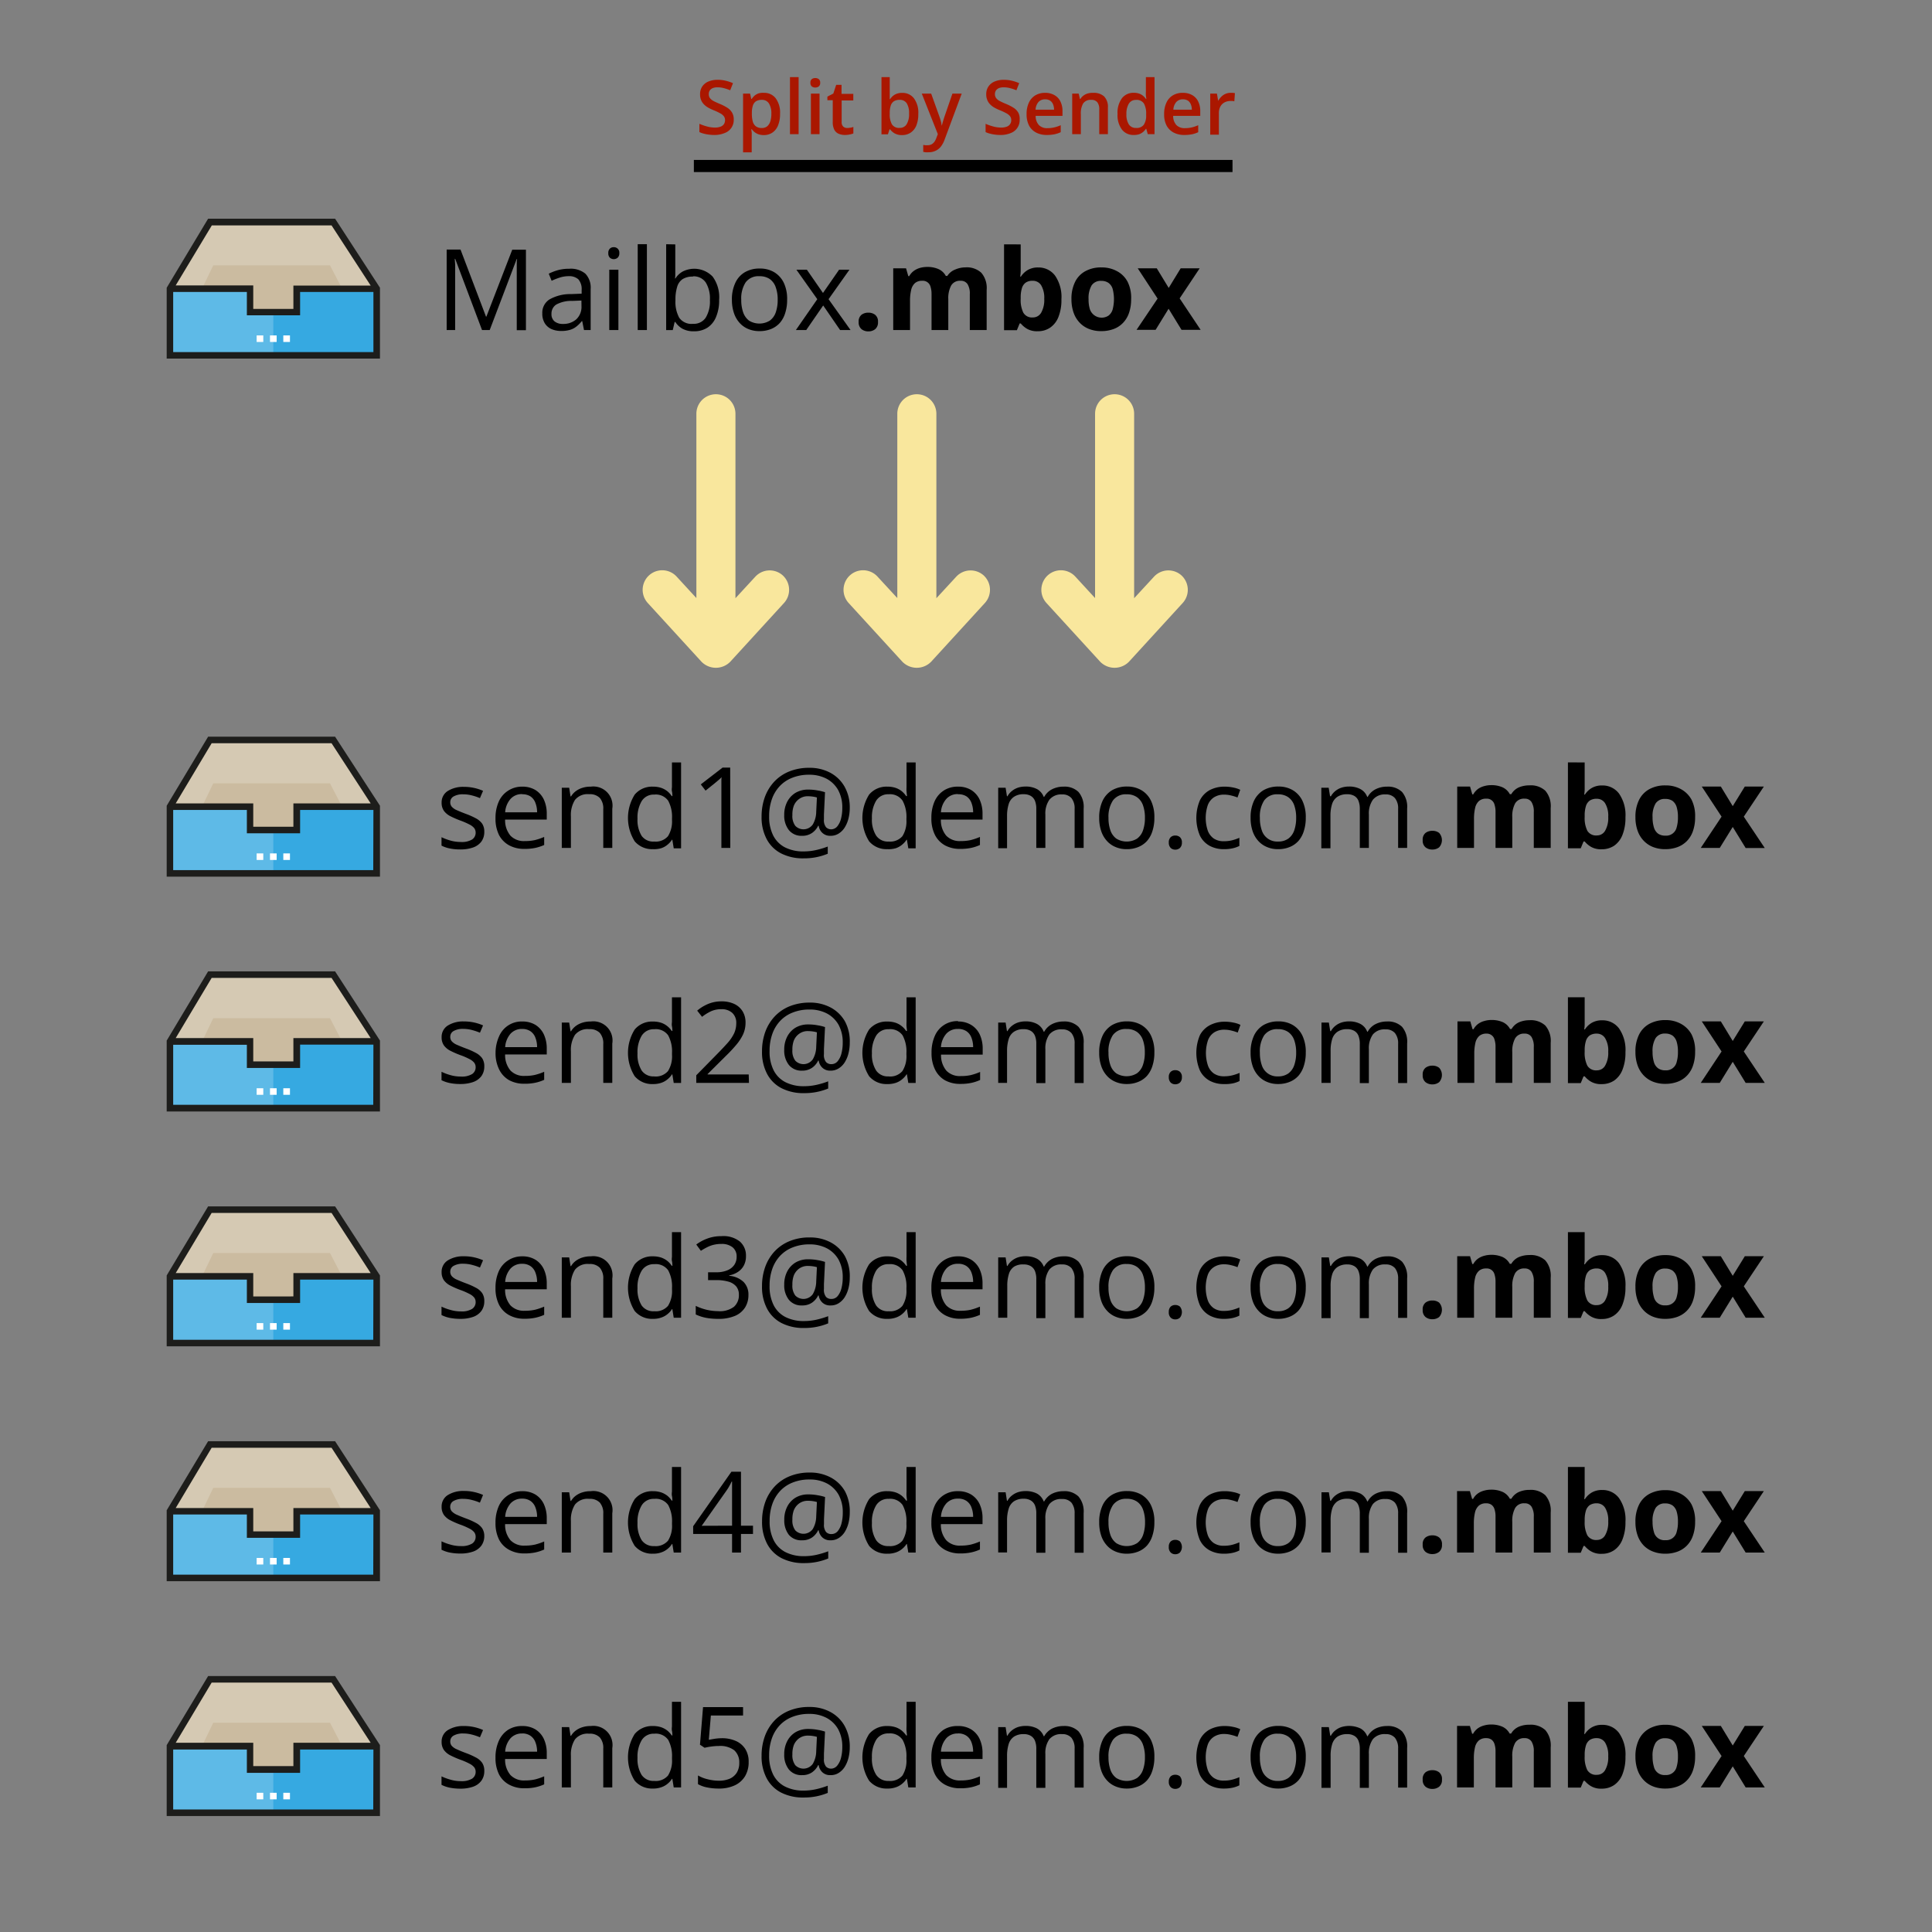 <svg id="Ebene_1" data-name="Ebene 1" xmlns="http://www.w3.org/2000/svg" viewBox="0 0 360 360"><rect x="0" y="0" width="360" height="360" fill="#808080" stroke="none"/><g id="Sender"><path d="M89.82,61.5l-5-13.27h-.08c0,.28.05.62.07,1s0,.84,0,1.31,0,1,0,1.45V61.5H83.23v-15h2.58L90.56,59h.07l4.82-12.47H98v15H96.29V51.9c0-.44,0-.89,0-1.34s0-.87,0-1.27,0-.75.07-1h-.09L91.25,61.5Z"/><path d="M106.06,50.08a4.29,4.29,0,0,1,3,.9,3.75,3.75,0,0,1,1,2.88V61.5h-1.24l-.33-1.66h-.08a6.06,6.06,0,0,1-1,1,3.46,3.46,0,0,1-1.19.62,5.54,5.54,0,0,1-1.64.21,4.51,4.51,0,0,1-1.82-.35,2.82,2.82,0,0,1-1.25-1.09,3.38,3.38,0,0,1-.46-1.85,2.92,2.92,0,0,1,1.33-2.58,7.81,7.81,0,0,1,4.06-1l1.94-.08v-.68a2.76,2.76,0,0,0-.62-2,2.55,2.55,0,0,0-1.77-.58,5.47,5.47,0,0,0-1.68.26,12,12,0,0,0-1.52.6L102.25,51a10,10,0,0,1,1.74-.67A7.83,7.83,0,0,1,106.06,50.08ZM108.34,56l-1.71.07a5.84,5.84,0,0,0-3,.69,2,2,0,0,0-.87,1.71,1.71,1.71,0,0,0,.59,1.43,2.4,2.4,0,0,0,1.55.46,3.63,3.63,0,0,0,2.45-.83,3.15,3.15,0,0,0,1-2.49Z"/><path d="M114.4,46.06a1,1,0,0,1,1,1.11,1.08,1.08,0,0,1-.31.85,1.11,1.11,0,0,1-1.45,0,1.11,1.11,0,0,1-.29-.85,1.07,1.07,0,0,1,.29-.84A1,1,0,0,1,114.4,46.06Zm.83,4.2V61.5h-1.7V50.26Z"/><path d="M120.54,61.5h-1.71v-16h1.71Z"/><path d="M125.83,45.54v4c0,.46,0,.91,0,1.34s0,.76-.06,1h.09a3.84,3.84,0,0,1,1.34-1.28,4.75,4.75,0,0,1,5.59.94A6.48,6.48,0,0,1,134,55.87a7.82,7.82,0,0,1-.58,3.2,4.31,4.31,0,0,1-1.62,2,4.54,4.54,0,0,1-2.47.66,4.33,4.33,0,0,1-2.19-.49A3.81,3.81,0,0,1,125.84,60h-.13l-.35,1.51h-1.23v-16Zm3.29,6a3.44,3.44,0,0,0-1.94.48,2.57,2.57,0,0,0-1,1.43,7.9,7.9,0,0,0-.32,2.43v.09a6.15,6.15,0,0,0,.71,3.25,2.8,2.8,0,0,0,2.58,1.12,2.65,2.65,0,0,0,2.35-1.15,5.8,5.8,0,0,0,.78-3.28,5.72,5.72,0,0,0-.77-3.27A2.71,2.71,0,0,0,129.12,51.49Z"/><path d="M146.67,55.86a7.83,7.83,0,0,1-.36,2.47,5.06,5.06,0,0,1-1,1.84,4.49,4.49,0,0,1-1.64,1.14,5.71,5.71,0,0,1-2.17.39,5.29,5.29,0,0,1-2.06-.39,4.42,4.42,0,0,1-1.62-1.14,5.11,5.11,0,0,1-1.06-1.84,7.54,7.54,0,0,1-.38-2.47,7.12,7.12,0,0,1,.63-3.14,4.43,4.43,0,0,1,1.79-2,5.32,5.32,0,0,1,2.77-.68,5.1,5.1,0,0,1,2.69.68,4.65,4.65,0,0,1,1.8,2A7,7,0,0,1,146.67,55.86Zm-8.55,0a7,7,0,0,0,.36,2.35,3.28,3.28,0,0,0,1.1,1.54,3.7,3.7,0,0,0,3.85,0,3.18,3.18,0,0,0,1.12-1.54,7,7,0,0,0,.36-2.35,6.69,6.69,0,0,0-.36-2.32A3.12,3.12,0,0,0,143.44,52a3.32,3.32,0,0,0-1.94-.53,2.94,2.94,0,0,0-2.57,1.16A5.52,5.52,0,0,0,138.12,55.86Z"/><path d="M152.29,55.75l-3.89-5.49h1.95l3,4.33,3-4.33h1.93l-3.89,5.49,4.1,5.75h-1.95l-3.15-4.58-3.16,4.58h-1.93Z"/><path d="M160,60a1.58,1.58,0,0,1,.53-1.35,2.08,2.08,0,0,1,1.27-.39,2.05,2.05,0,0,1,1.26.39A1.58,1.58,0,0,1,163.6,60a1.61,1.61,0,0,1-.53,1.34,2,2,0,0,1-1.26.41,2,2,0,0,1-1.27-.41A1.61,1.61,0,0,1,160,60Z"/><path d="M179.9,49.82a4,4,0,0,1,2.95,1,4.37,4.37,0,0,1,1,3.2V61.5h-3.14V54.8a3.31,3.31,0,0,0-.42-1.85,1.45,1.45,0,0,0-1.3-.63,1.88,1.88,0,0,0-1.76.89,5,5,0,0,0-.53,2.54V61.5h-3.12V54.8a4.48,4.48,0,0,0-.19-1.37,1.48,1.48,0,0,0-1.54-1.11,2,2,0,0,0-1.37.44,2.44,2.44,0,0,0-.7,1.28,8.68,8.68,0,0,0-.21,2.07V61.5h-3.13V50h2.39l.42,1.46h.17a3,3,0,0,1,.88-1,3.75,3.75,0,0,1,1.16-.55,5.21,5.21,0,0,1,1.3-.17,5,5,0,0,1,2.13.41,2.87,2.87,0,0,1,1.35,1.27h.28A3,3,0,0,1,178,50.22,4.84,4.84,0,0,1,179.9,49.82Z"/><path d="M190.19,45.54v3.72c0,.43,0,.85,0,1.28a8.49,8.49,0,0,1-.09,1h.13a3.92,3.92,0,0,1,1.23-1.2,3.71,3.71,0,0,1,2-.5,3.82,3.82,0,0,1,3.13,1.51,7,7,0,0,1,1.19,4.42,8.52,8.52,0,0,1-.55,3.28,4.3,4.3,0,0,1-1.55,2,4,4,0,0,1-2.3.67,3.74,3.74,0,0,1-2-.45,4.57,4.57,0,0,1-1.18-1H190l-.52,1.26h-2.39v-16Zm2.24,6.78a2.2,2.2,0,0,0-1.3.34,1.93,1.93,0,0,0-.7,1,5.76,5.76,0,0,0-.24,1.71v.34a5.32,5.32,0,0,0,.49,2.55,1.86,1.86,0,0,0,1.79.89,1.75,1.75,0,0,0,1.54-.89,4.8,4.8,0,0,0,.57-2.57,4.59,4.59,0,0,0-.58-2.54A1.8,1.8,0,0,0,192.43,52.32Z"/><path d="M210.77,55.75a7.66,7.66,0,0,1-.39,2.54,4.94,4.94,0,0,1-1.12,1.87,4.61,4.61,0,0,1-1.76,1.15,6.53,6.53,0,0,1-2.32.39,6.09,6.09,0,0,1-2.22-.39,4.81,4.81,0,0,1-1.75-1.15,5.13,5.13,0,0,1-1.15-1.87,7.39,7.39,0,0,1-.41-2.54,7,7,0,0,1,.68-3.23,4.53,4.53,0,0,1,1.93-2,6,6,0,0,1,3-.69,5.85,5.85,0,0,1,2.86.69,4.73,4.73,0,0,1,2,2A6.68,6.68,0,0,1,210.77,55.75Zm-7.93,0a6.05,6.05,0,0,0,.25,1.89,2.32,2.32,0,0,0,3.48,1.16,2.23,2.23,0,0,0,.76-1.16,7.6,7.6,0,0,0,0-3.79,2.14,2.14,0,0,0-.77-1.13,2.28,2.28,0,0,0-1.36-.38,2,2,0,0,0-1.8.85A4.74,4.74,0,0,0,202.84,55.75Z"/><path d="M215.7,55.64,212,50h3.55l2.22,3.65L220,50h3.54l-3.73,5.6,3.91,5.86h-3.56l-2.41-3.93-2.42,3.93h-3.55Z"/><polygon points="70.19 58.14 31.66 58.14 31.66 54.41 39.12 41.36 62.11 41.36 70.19 53.79 70.19 58.14" style="fill:#d5c9b3"/><polygon points="70.19 66.22 31.66 66.22 39.74 49.44 61.49 49.44 70.19 66.22" style="fill:#cbbba0"/><polygon points="55.28 53.79 55.28 58.14 46.58 58.14 46.58 53.79 31.66 53.79 31.66 66.22 40.37 66.22 46.58 66.22 55.28 66.22 59.63 66.22 70.19 66.22 70.19 53.79 55.28 53.79" style="fill:#5ebae7"/><polygon points="50.93 66.22 70.19 66.22 70.19 53.79 54.8 53.79 54.8 58.14 50.93 58.14 50.93 66.22" style="fill:#36a9e1"/><rect x="47.82" y="62.5" width="1.24" height="1.22" style="fill:#fff"/><rect x="50.31" y="62.5" width="1.24" height="1.22" style="fill:#fff"/><rect x="52.79" y="62.5" width="1.24" height="1.22" style="fill:#fff"/><path d="M62.44,40.75H38.78L31.06,53.62v13.2H70.8V53.61ZM39.47,42H61.78l7.29,11.21H54.67v4.35H47.19V53.18H32.74ZM69.58,65.61H32.27V54.4H46v4.35h9.92V54.4H69.58Z" style="fill:#1d1d1b"/><path d="M90.24,155a3,3,0,0,1-.54,1.81,3.28,3.28,0,0,1-1.53,1.1,7.06,7.06,0,0,1-2.39.37,9.44,9.44,0,0,1-2-.19,5.83,5.83,0,0,1-1.51-.52V156a10.25,10.25,0,0,0,1.65.62,7,7,0,0,0,1.94.27,3.68,3.68,0,0,0,2.12-.47,1.5,1.5,0,0,0,.65-1.28,1.38,1.38,0,0,0-.26-.82,2.65,2.65,0,0,0-.88-.68,13.79,13.79,0,0,0-1.7-.74,17.12,17.12,0,0,1-1.86-.81,3.36,3.36,0,0,1-1.21-1,2.56,2.56,0,0,1-.43-1.52,2.48,2.48,0,0,1,1.16-2.19,5.4,5.4,0,0,1,3-.76,8.74,8.74,0,0,1,3.56.74l-.58,1.36a9.53,9.53,0,0,0-1.48-.5,6.3,6.3,0,0,0-1.61-.21,3.45,3.45,0,0,0-1.81.39,1.21,1.21,0,0,0-.63,1.07,1.25,1.25,0,0,0,.29.86,2.69,2.69,0,0,0,.94.64c.43.19,1,.43,1.7.69a13.81,13.81,0,0,1,1.82.81,3.41,3.41,0,0,1,1.19,1A2.65,2.65,0,0,1,90.24,155Z"/><path d="M97.31,146.58a4.64,4.64,0,0,1,2.46.63,4.18,4.18,0,0,1,1.57,1.78,6.24,6.24,0,0,1,.54,2.67v1.06H94.12a4.46,4.46,0,0,0,1,3,3.47,3.47,0,0,0,2.69,1,8.27,8.27,0,0,0,1.89-.19,11,11,0,0,0,1.7-.58v1.5a8.12,8.12,0,0,1-1.69.55,9.45,9.45,0,0,1-2,.18,5.83,5.83,0,0,1-2.83-.66A4.64,4.64,0,0,1,93,155.62a6.78,6.78,0,0,1-.67-3.14,7.42,7.42,0,0,1,.62-3.14,4.62,4.62,0,0,1,1.72-2A4.7,4.7,0,0,1,97.31,146.58Zm0,1.39a2.79,2.79,0,0,0-2.18.9,4.15,4.15,0,0,0-1,2.49h5.95a4.82,4.82,0,0,0-.32-1.77,2.5,2.5,0,0,0-.91-1.19A2.75,2.75,0,0,0,97.29,148Z"/><path d="M110.09,146.58a3.57,3.57,0,0,1,4,4.12V158h-1.68v-7.21a3,3,0,0,0-.64-2.1,2.56,2.56,0,0,0-2-.7,3,3,0,0,0-2.63,1.06,5.27,5.27,0,0,0-.76,3.07V158h-1.7V146.78h1.38l.25,1.62h.1a3.34,3.34,0,0,1,.91-1,4.1,4.1,0,0,1,1.24-.61A4.92,4.92,0,0,1,110.09,146.58Z"/><path d="M121.65,158.23a4.23,4.23,0,0,1-3.38-1.46,8.18,8.18,0,0,1,0-8.71,4.22,4.22,0,0,1,3.38-1.48,4.84,4.84,0,0,1,1.56.23,4,4,0,0,1,1.15.63,4.29,4.29,0,0,1,.81.9h.12c0-.21,0-.5-.08-.87s0-.67,0-.9v-4.5h1.7v16h-1.37l-.26-1.6h-.07a3.66,3.66,0,0,1-.81.91,3.55,3.55,0,0,1-1.16.66A4.65,4.65,0,0,1,121.65,158.23Zm.27-1.42a3,3,0,0,0,2.55-1,5.16,5.16,0,0,0,.75-3v-.31a6.33,6.33,0,0,0-.71-3.29,2.82,2.82,0,0,0-2.59-1.15,2.62,2.62,0,0,0-2.35,1.21,6,6,0,0,0-.78,3.28,5.64,5.64,0,0,0,.77,3.2A2.65,2.65,0,0,0,121.92,156.81Z"/><path d="M136.08,158h-1.66V146.36c0-.29,0-.56,0-.8s0-.49.05-.75a6,6,0,0,1-.6.56l-.68.57-1.72,1.38-.89-1.16,4.06-3.13h1.42Z"/><path d="M158.34,150.54a8,8,0,0,1-.22,1.9,5.9,5.9,0,0,1-.67,1.67,3.55,3.55,0,0,1-1.13,1.18,2.74,2.74,0,0,1-1.58.45,2.08,2.08,0,0,1-1.52-.56,2.24,2.24,0,0,1-.67-1.31h-.1a3.43,3.43,0,0,1-1.14,1.34,3.16,3.16,0,0,1-1.85.53,3,3,0,0,1-2.47-1.07,4.35,4.35,0,0,1-.86-2.82,5.19,5.19,0,0,1,.55-2.44,4.2,4.2,0,0,1,1.54-1.67,4.54,4.54,0,0,1,2.37-.61,9.32,9.32,0,0,1,1.77.16,8.64,8.64,0,0,1,1.37.33l-.2,4.14c0,.25,0,.44,0,.58s0,.23,0,.31a2.11,2.11,0,0,0,.39,1.49,1.34,1.34,0,0,0,1,.39A1.49,1.49,0,0,0,156,154a3.71,3.71,0,0,0,.71-1.45,7.86,7.86,0,0,0,.24-2,6.75,6.75,0,0,0-.78-3.35,5.4,5.4,0,0,0-2.18-2.11,6.86,6.86,0,0,0-3.2-.73,8.31,8.31,0,0,0-3.18.57,6.36,6.36,0,0,0-2.35,1.59,6.84,6.84,0,0,0-1.45,2.45,9.37,9.37,0,0,0-.49,3.12,7.71,7.71,0,0,0,.74,3.56,5.05,5.05,0,0,0,2.18,2.23,7.44,7.44,0,0,0,3.52.77,10.66,10.66,0,0,0,2.41-.28,15,15,0,0,0,2.07-.63v1.34a11.45,11.45,0,0,1-4.48.86,8.93,8.93,0,0,1-4.23-.93,6.33,6.33,0,0,1-2.68-2.67,8.66,8.66,0,0,1-.94-4.18,10.61,10.61,0,0,1,.61-3.64,8.43,8.43,0,0,1,1.77-2.89,7.87,7.87,0,0,1,2.8-1.89,9.84,9.84,0,0,1,3.7-.67,8.08,8.08,0,0,1,3.9.91,6.69,6.69,0,0,1,2.67,2.58A7.82,7.82,0,0,1,158.34,150.54Zm-10.69,1.35a3,3,0,0,0,.55,2,2.12,2.12,0,0,0,3.25-.26,4.78,4.78,0,0,0,.64-2.36l.13-2.67a4.77,4.77,0,0,0-.73-.16,6.15,6.15,0,0,0-.88-.07,2.68,2.68,0,0,0-1.71.51,2.85,2.85,0,0,0-1,1.3A4.8,4.8,0,0,0,147.65,151.89Z"/><path d="M165.33,158.23a4.23,4.23,0,0,1-3.38-1.46,8.18,8.18,0,0,1,0-8.71,4.22,4.22,0,0,1,3.38-1.48,4.84,4.84,0,0,1,1.56.23,3.84,3.84,0,0,1,1.15.63,4.29,4.29,0,0,1,.81.9H169c0-.21-.05-.5-.08-.87s0-.67,0-.9v-4.5h1.7v16h-1.37l-.26-1.6h-.07a3.66,3.66,0,0,1-.81.91,3.61,3.61,0,0,1-1.15.66A4.75,4.75,0,0,1,165.33,158.23Zm.27-1.42a3,3,0,0,0,2.55-1,5.16,5.16,0,0,0,.75-3v-.31a6.33,6.33,0,0,0-.71-3.29A2.82,2.82,0,0,0,165.6,148a2.62,2.62,0,0,0-2.35,1.21,6,6,0,0,0-.78,3.28,5.56,5.56,0,0,0,.78,3.2A2.63,2.63,0,0,0,165.6,156.81Z"/><path d="M178.51,146.58a4.59,4.59,0,0,1,2.46.63,4.18,4.18,0,0,1,1.57,1.78,6.24,6.24,0,0,1,.54,2.67v1.06h-7.76a4.46,4.46,0,0,0,1,3,3.47,3.47,0,0,0,2.69,1,8.27,8.27,0,0,0,1.89-.19,11,11,0,0,0,1.7-.58v1.5a8.12,8.12,0,0,1-1.69.55,9.45,9.45,0,0,1-2,.18,5.83,5.83,0,0,1-2.83-.66,4.64,4.64,0,0,1-1.87-1.95,6.78,6.78,0,0,1-.66-3.14,7.42,7.42,0,0,1,.61-3.14,4.62,4.62,0,0,1,1.72-2A4.7,4.7,0,0,1,178.51,146.58Zm0,1.39a2.79,2.79,0,0,0-2.18.9,4.15,4.15,0,0,0-1,2.49h6a4.82,4.82,0,0,0-.32-1.77,2.5,2.5,0,0,0-.91-1.19A2.75,2.75,0,0,0,178.49,148Z"/><path d="M198.17,146.58a3.72,3.72,0,0,1,2.8,1,4.32,4.32,0,0,1,.95,3.11V158h-1.68v-7.28a3,3,0,0,0-.59-2,2.19,2.19,0,0,0-1.75-.69,2.82,2.82,0,0,0-2.37,1,4.45,4.45,0,0,0-.74,2.78V158H193.1v-7.28a4,4,0,0,0-.26-1.52,1.92,1.92,0,0,0-.78-.9,2.59,2.59,0,0,0-1.31-.31,3.09,3.09,0,0,0-1.79.47,2.49,2.49,0,0,0-1,1.36,7.18,7.18,0,0,0-.31,2.23v6H186V146.78h1.38l.25,1.59h.1a3.21,3.21,0,0,1,.85-1,3.69,3.69,0,0,1,1.14-.61,4.66,4.66,0,0,1,1.36-.2,4.41,4.41,0,0,1,2.15.48,2.76,2.76,0,0,1,1.25,1.45h.09a3.48,3.48,0,0,1,1.52-1.45A4.67,4.67,0,0,1,198.17,146.58Z"/><path d="M215.1,152.38a7.79,7.79,0,0,1-.36,2.47,5.06,5.06,0,0,1-1,1.84,4.41,4.41,0,0,1-1.64,1.14,5.52,5.52,0,0,1-2.17.4,5.12,5.12,0,0,1-2.06-.4,4.42,4.42,0,0,1-1.62-1.14,5.11,5.11,0,0,1-1.06-1.84,7.5,7.5,0,0,1-.37-2.47,7.26,7.26,0,0,1,.62-3.14,4.6,4.6,0,0,1,1.79-2,5.45,5.45,0,0,1,2.78-.68,5.15,5.15,0,0,1,2.69.69,4.54,4.54,0,0,1,1.79,2A7,7,0,0,1,215.1,152.38Zm-8.55,0a6.91,6.91,0,0,0,.36,2.35,3.18,3.18,0,0,0,1.11,1.54,3.7,3.7,0,0,0,3.85,0,3.18,3.18,0,0,0,1.11-1.54,6.91,6.91,0,0,0,.36-2.35,6.73,6.73,0,0,0-.36-2.32,3.09,3.09,0,0,0-1.11-1.51,3.22,3.22,0,0,0-1.93-.54,2.93,2.93,0,0,0-2.57,1.16A5.49,5.49,0,0,0,206.55,152.38Z"/><path d="M217.79,157a1.29,1.29,0,0,1,.35-1,1.2,1.2,0,0,1,.85-.31,1.28,1.28,0,0,1,.88.31,1.26,1.26,0,0,1,.36,1,1.33,1.33,0,0,1-.36,1,1.29,1.29,0,0,1-.88.32,1.21,1.21,0,0,1-.85-.32A1.36,1.36,0,0,1,217.79,157Z"/><path d="M228.07,158.23a5.5,5.5,0,0,1-2.68-.63,4.36,4.36,0,0,1-1.81-1.91,8.48,8.48,0,0,1,0-6.56,4.44,4.44,0,0,1,1.88-1.93,5.9,5.9,0,0,1,2.73-.62,7.81,7.81,0,0,1,1.62.17,5.13,5.13,0,0,1,1.29.42l-.51,1.43a8.43,8.43,0,0,0-1.19-.37,5.16,5.16,0,0,0-1.25-.16,3.43,3.43,0,0,0-1.94.5,3,3,0,0,0-1.16,1.47,7.46,7.46,0,0,0,0,4.73,3.1,3.1,0,0,0,1.11,1.47,3.23,3.23,0,0,0,1.86.51,6.21,6.21,0,0,0,1.62-.19,8.6,8.6,0,0,0,1.3-.45v1.52a5.35,5.35,0,0,1-1.26.44A7.17,7.17,0,0,1,228.07,158.23Z"/><path d="M243.31,152.38a7.79,7.79,0,0,1-.36,2.47,5.06,5.06,0,0,1-1,1.84,4.41,4.41,0,0,1-1.64,1.14,5.52,5.52,0,0,1-2.17.4,5.12,5.12,0,0,1-2.06-.4,4.42,4.42,0,0,1-1.62-1.14,5.11,5.11,0,0,1-1.06-1.84,7.5,7.5,0,0,1-.37-2.47,7.26,7.26,0,0,1,.62-3.14,4.6,4.6,0,0,1,1.79-2,5.45,5.45,0,0,1,2.78-.68,5.15,5.15,0,0,1,2.69.69,4.6,4.6,0,0,1,1.79,2A7,7,0,0,1,243.31,152.38Zm-8.55,0a6.91,6.91,0,0,0,.36,2.35,3,3,0,0,0,3,2.08,3.24,3.24,0,0,0,1.93-.54,3.18,3.18,0,0,0,1.11-1.54,6.91,6.91,0,0,0,.36-2.35,6.73,6.73,0,0,0-.36-2.32,3.09,3.09,0,0,0-1.11-1.51,3.23,3.23,0,0,0-1.94-.54,2.92,2.92,0,0,0-2.56,1.16A5.49,5.49,0,0,0,234.76,152.38Z"/><path d="M258.46,146.58a3.74,3.74,0,0,1,2.8,1,4.32,4.32,0,0,1,.94,3.11V158h-1.68v-7.28a3,3,0,0,0-.59-2,2.18,2.18,0,0,0-1.75-.69,2.82,2.82,0,0,0-2.37,1,4.45,4.45,0,0,0-.74,2.78V158h-1.69v-7.28a4,4,0,0,0-.26-1.52,1.82,1.82,0,0,0-.78-.9A2.56,2.56,0,0,0,251,148a3.11,3.11,0,0,0-1.79.47,2.54,2.54,0,0,0-1,1.36,7.2,7.2,0,0,0-.3,2.23v6h-1.7V146.78h1.37l.26,1.59H248a3.35,3.35,0,0,1,.85-1,3.63,3.63,0,0,1,1.15-.61,4.54,4.54,0,0,1,1.35-.2,4.38,4.38,0,0,1,2.15.48,2.73,2.73,0,0,1,1.26,1.45h.09a3.43,3.43,0,0,1,1.52-1.45A4.64,4.64,0,0,1,258.46,146.58Z"/><path d="M265.1,156.56a1.59,1.59,0,0,1,.53-1.36,2.09,2.09,0,0,1,1.28-.39,2,2,0,0,1,1.25.39,2,2,0,0,1,0,2.69,2,2,0,0,1-1.25.41,2,2,0,0,1-1.28-.41A1.59,1.59,0,0,1,265.1,156.56Z"/><path d="M285,146.34a4,4,0,0,1,2.95,1,4.4,4.4,0,0,1,1,3.21V158H285.8v-6.69a3.37,3.37,0,0,0-.42-1.86,1.45,1.45,0,0,0-1.3-.63,1.88,1.88,0,0,0-1.76.89,5,5,0,0,0-.53,2.54V158h-3.12v-6.69a4.22,4.22,0,0,0-.19-1.38,1.47,1.47,0,0,0-1.53-1.11,2,2,0,0,0-1.37.44,2.45,2.45,0,0,0-.71,1.28,8.74,8.74,0,0,0-.21,2.07V158h-3.13V146.56h2.39l.42,1.46h.18a3.09,3.09,0,0,1,.87-1,3.48,3.48,0,0,1,1.17-.54,4.67,4.67,0,0,1,1.29-.18,5.11,5.11,0,0,1,2.14.41,2.94,2.94,0,0,1,1.34,1.27h.28a3.06,3.06,0,0,1,1.45-1.28A5,5,0,0,1,285,146.34Z"/><path d="M295.28,142.07v3.71c0,.43,0,.86,0,1.28s-.05.75-.08,1h.12a3.92,3.92,0,0,1,1.23-1.2,3.71,3.71,0,0,1,2-.5,3.82,3.82,0,0,1,3.13,1.51,7,7,0,0,1,1.2,4.42,8.56,8.56,0,0,1-.56,3.29,4.4,4.4,0,0,1-1.54,2,4.12,4.12,0,0,1-2.31.67,3.76,3.76,0,0,1-2-.45,4.42,4.42,0,0,1-1.18-1h-.22l-.52,1.26h-2.39v-16Zm2.25,6.77a2.29,2.29,0,0,0-1.31.34,2,2,0,0,0-.7,1,5.76,5.76,0,0,0-.24,1.71v.34a5.36,5.36,0,0,0,.49,2.56,1.88,1.88,0,0,0,1.8.88,1.73,1.73,0,0,0,1.53-.89,4.78,4.78,0,0,0,.57-2.57,4.46,4.46,0,0,0-.58-2.53A1.79,1.79,0,0,0,297.53,148.84Z"/><path d="M315.86,152.27a7.61,7.61,0,0,1-.39,2.54,4.93,4.93,0,0,1-1.11,1.87,4.74,4.74,0,0,1-1.77,1.16,6.49,6.49,0,0,1-2.32.39,6.09,6.09,0,0,1-2.22-.39,4.83,4.83,0,0,1-1.75-1.16,5.13,5.13,0,0,1-1.15-1.87,7.35,7.35,0,0,1-.41-2.54,7,7,0,0,1,.68-3.23,4.63,4.63,0,0,1,1.93-2,6.08,6.08,0,0,1,3-.69,5.79,5.79,0,0,1,2.86.69,4.93,4.93,0,0,1,2,2A6.79,6.79,0,0,1,315.86,152.27Zm-7.93,0a6.48,6.48,0,0,0,.25,1.9,2.23,2.23,0,0,0,.77,1.16,2.28,2.28,0,0,0,1.36.38,2,2,0,0,0,2.11-1.54,6.51,6.51,0,0,0,.24-1.9,6.3,6.3,0,0,0-.24-1.89,2.26,2.26,0,0,0-.76-1.14,2.31,2.31,0,0,0-1.37-.37,2,2,0,0,0-1.8.85A4.68,4.68,0,0,0,307.93,152.27Z"/><path d="M320.79,152.17l-3.69-5.61h3.55l2.22,3.65,2.25-3.65h3.55l-3.74,5.61,3.91,5.85h-3.56l-2.41-3.93L320.45,158h-3.54Z"/><polygon points="70.19 154.66 31.66 154.66 31.66 150.93 39.12 137.88 62.11 137.88 70.19 150.31 70.19 154.66" style="fill:#d5c9b3"/><polygon points="70.19 162.74 31.66 162.74 39.74 145.96 61.49 145.96 70.19 162.74" style="fill:#cbbba0"/><polygon points="55.28 150.31 55.28 154.66 46.58 154.66 46.58 150.31 31.66 150.31 31.66 162.74 40.37 162.74 46.58 162.74 55.28 162.74 59.63 162.74 70.19 162.74 70.19 150.31 55.28 150.31" style="fill:#5ebae7"/><polygon points="50.93 162.74 70.19 162.74 70.19 150.31 54.8 150.31 54.8 154.66 50.93 154.66 50.93 162.74" style="fill:#36a9e1"/><rect x="47.82" y="159.02" width="1.24" height="1.22" style="fill:#fff"/><rect x="50.31" y="159.02" width="1.24" height="1.22" style="fill:#fff"/><rect x="52.79" y="159.02" width="1.24" height="1.22" style="fill:#fff"/><path d="M62.44,137.27H38.78l-7.72,12.87v13.21H70.8V150.13Zm-23,1.22H61.78l7.29,11.21H54.67v4.35H47.19V149.7H32.74Zm30.11,23.64H32.27V150.92H46v4.35h9.92v-4.35H69.58Z" style="fill:#1d1d1b"/><path d="M90.24,198.71a3,3,0,0,1-.54,1.81,3.28,3.28,0,0,1-1.53,1.1,7.06,7.06,0,0,1-2.39.37,9.44,9.44,0,0,1-2-.19,6.23,6.23,0,0,1-1.51-.52v-1.57a10.25,10.25,0,0,0,1.65.62,7,7,0,0,0,1.94.27,3.68,3.68,0,0,0,2.12-.47,1.5,1.5,0,0,0,.65-1.28,1.38,1.38,0,0,0-.26-.82,2.65,2.65,0,0,0-.88-.68,12.41,12.41,0,0,0-1.7-.74,17.12,17.12,0,0,1-1.86-.81,3.36,3.36,0,0,1-1.21-1,2.56,2.56,0,0,1-.43-1.52,2.48,2.48,0,0,1,1.16-2.19,5.4,5.4,0,0,1,3-.76,8.74,8.74,0,0,1,3.56.74l-.58,1.36a10.71,10.71,0,0,0-1.48-.5,6.3,6.3,0,0,0-1.61-.21,3.45,3.45,0,0,0-1.81.39,1.21,1.21,0,0,0-.63,1.07,1.23,1.23,0,0,0,.29.86,2.69,2.69,0,0,0,.94.64c.43.19,1,.43,1.7.69a13.81,13.81,0,0,1,1.82.81,3.41,3.41,0,0,1,1.19,1A2.65,2.65,0,0,1,90.24,198.71Z"/><path d="M97.31,190.34a4.64,4.64,0,0,1,2.46.63,4.18,4.18,0,0,1,1.57,1.78,6.24,6.24,0,0,1,.54,2.67v1.06H94.12a4.46,4.46,0,0,0,1,3,3.47,3.47,0,0,0,2.69,1,8.27,8.27,0,0,0,1.89-.19,11,11,0,0,0,1.7-.58v1.5a8.12,8.12,0,0,1-1.69.55,9.45,9.45,0,0,1-2,.18,5.83,5.83,0,0,1-2.83-.66,4.64,4.64,0,0,1-1.87-2,6.77,6.77,0,0,1-.67-3.13A7.47,7.47,0,0,1,93,193.1a4.54,4.54,0,0,1,4.34-2.76Zm0,1.39a2.82,2.82,0,0,0-2.18.89,4.21,4.21,0,0,0-1,2.5h5.95a4.82,4.82,0,0,0-.32-1.77,2.5,2.5,0,0,0-.91-1.19A2.75,2.75,0,0,0,97.29,191.73Z"/><path d="M110.09,190.34a3.57,3.57,0,0,1,4,4.12v7.32h-1.68v-7.21a3,3,0,0,0-.64-2.1,2.56,2.56,0,0,0-2-.7,3,3,0,0,0-2.63,1.06,5.27,5.27,0,0,0-.76,3.07v5.88h-1.7V190.54h1.38l.25,1.62h.1a3.34,3.34,0,0,1,.91-1,4.1,4.1,0,0,1,1.24-.61A4.92,4.92,0,0,1,110.09,190.34Z"/><path d="M121.65,202a4.23,4.23,0,0,1-3.38-1.46,8.18,8.18,0,0,1,0-8.71,4.22,4.22,0,0,1,3.38-1.48,4.84,4.84,0,0,1,1.56.23,3.76,3.76,0,0,1,1.15.64,4,4,0,0,1,.81.89h.12c0-.21,0-.5-.08-.87s0-.67,0-.9v-4.5h1.7v15.95h-1.37l-.26-1.6h-.07a3.66,3.66,0,0,1-.81.91,3.55,3.55,0,0,1-1.16.66A4.65,4.65,0,0,1,121.65,202Zm.27-1.42a3,3,0,0,0,2.55-1,5.16,5.16,0,0,0,.75-3.05v-.31a6.33,6.33,0,0,0-.71-3.29,2.82,2.82,0,0,0-2.59-1.15,2.62,2.62,0,0,0-2.35,1.21,6,6,0,0,0-.78,3.29,5.63,5.63,0,0,0,.77,3.19A2.65,2.65,0,0,0,121.92,200.57Z"/><path d="M139.56,201.78h-9.82v-1.42l4-4.07c.75-.76,1.37-1.43,1.88-2a7.81,7.81,0,0,0,1.17-1.74,4.49,4.49,0,0,0,.4-1.88,2.49,2.49,0,0,0-.76-1.95,2.89,2.89,0,0,0-2-.67,4.58,4.58,0,0,0-1.91.37,8.63,8.63,0,0,0-1.7,1.05l-.91-1.15a7.38,7.38,0,0,1,1.29-.89,6.94,6.94,0,0,1,1.51-.62,6.38,6.38,0,0,1,1.72-.22,5.51,5.51,0,0,1,2.39.48,3.63,3.63,0,0,1,1.55,1.37,3.94,3.94,0,0,1,.55,2.12,5.25,5.25,0,0,1-.47,2.21,8.9,8.9,0,0,1-1.33,2c-.56.67-1.23,1.38-2,2.12l-3.27,3.25v.07h7.66Z"/><path d="M158.34,194.3a8,8,0,0,1-.22,1.9,5.78,5.78,0,0,1-.67,1.67,3.55,3.55,0,0,1-1.13,1.18,2.74,2.74,0,0,1-1.58.45,2.08,2.08,0,0,1-1.52-.56,2.27,2.27,0,0,1-.67-1.31h-.1a3.43,3.43,0,0,1-1.14,1.34,3.16,3.16,0,0,1-1.85.53,3,3,0,0,1-2.47-1.07,4.33,4.33,0,0,1-.86-2.82,5.19,5.19,0,0,1,.55-2.44,4.2,4.2,0,0,1,1.54-1.67,4.54,4.54,0,0,1,2.37-.61,9.32,9.32,0,0,1,1.77.16,8.64,8.64,0,0,1,1.37.33l-.2,4.14c0,.25,0,.44,0,.58s0,.23,0,.31a2.11,2.11,0,0,0,.39,1.49,1.34,1.34,0,0,0,1,.39,1.49,1.49,0,0,0,1.16-.54,3.71,3.71,0,0,0,.71-1.45,7.86,7.86,0,0,0,.24-2,6.75,6.75,0,0,0-.78-3.35,5.4,5.4,0,0,0-2.18-2.11,6.86,6.86,0,0,0-3.2-.73,8.31,8.31,0,0,0-3.18.57,6.36,6.36,0,0,0-2.35,1.59,6.84,6.84,0,0,0-1.45,2.45,9.37,9.37,0,0,0-.49,3.12,7.71,7.71,0,0,0,.74,3.56,5.05,5.05,0,0,0,2.18,2.23,7.44,7.44,0,0,0,3.52.77,10.66,10.66,0,0,0,2.41-.28,15,15,0,0,0,2.07-.63v1.34a11.45,11.45,0,0,1-4.48.86,8.93,8.93,0,0,1-4.23-.93,6.33,6.33,0,0,1-2.68-2.67,8.66,8.66,0,0,1-.94-4.18,10.61,10.61,0,0,1,.61-3.64,8.43,8.43,0,0,1,1.77-2.89,7.87,7.87,0,0,1,2.8-1.89,9.84,9.84,0,0,1,3.7-.67,8.08,8.08,0,0,1,3.9.91,6.69,6.69,0,0,1,2.67,2.58A7.82,7.82,0,0,1,158.34,194.3Zm-10.69,1.35a3,3,0,0,0,.55,2,2.12,2.12,0,0,0,3.25-.26,4.77,4.77,0,0,0,.64-2.35l.13-2.68a4.77,4.77,0,0,0-.73-.16,6.15,6.15,0,0,0-.88-.07,2.68,2.68,0,0,0-1.71.51,2.85,2.85,0,0,0-1,1.3A4.8,4.8,0,0,0,147.65,195.65Z"/><path d="M165.33,202a4.23,4.23,0,0,1-3.38-1.46,8.18,8.18,0,0,1,0-8.71,4.22,4.22,0,0,1,3.38-1.48,4.84,4.84,0,0,1,1.56.23,3.65,3.65,0,0,1,1.15.64,4,4,0,0,1,.81.89H169c0-.21-.05-.5-.08-.87s0-.67,0-.9v-4.5h1.7v15.95h-1.37l-.26-1.6h-.07a3.66,3.66,0,0,1-.81.91,3.61,3.61,0,0,1-1.15.66A4.75,4.75,0,0,1,165.33,202Zm.27-1.42a3,3,0,0,0,2.55-1,5.16,5.16,0,0,0,.75-3.05v-.31a6.33,6.33,0,0,0-.71-3.29,2.82,2.82,0,0,0-2.59-1.15,2.62,2.62,0,0,0-2.35,1.21,6,6,0,0,0-.78,3.29,5.55,5.55,0,0,0,.78,3.19A2.63,2.63,0,0,0,165.6,200.57Z"/><path d="M178.51,190.34A4.59,4.59,0,0,1,181,191a4.18,4.18,0,0,1,1.57,1.78,6.24,6.24,0,0,1,.54,2.67v1.06h-7.76a4.46,4.46,0,0,0,1,3,3.47,3.47,0,0,0,2.69,1,8.27,8.27,0,0,0,1.89-.19,11,11,0,0,0,1.7-.58v1.5a8.12,8.12,0,0,1-1.69.55,9.45,9.45,0,0,1-2,.18,5.83,5.83,0,0,1-2.83-.66,4.64,4.64,0,0,1-1.87-2,6.77,6.77,0,0,1-.66-3.13,7.47,7.47,0,0,1,.61-3.15,4.54,4.54,0,0,1,4.34-2.76Zm0,1.39a2.82,2.82,0,0,0-2.18.89,4.21,4.21,0,0,0-1,2.5h6a4.82,4.82,0,0,0-.32-1.77,2.5,2.5,0,0,0-.91-1.19A2.75,2.75,0,0,0,178.49,191.73Z"/><path d="M198.17,190.34a3.72,3.72,0,0,1,2.8,1,4.32,4.32,0,0,1,.95,3.11v7.36h-1.68V194.5a3,3,0,0,0-.59-2,2.19,2.19,0,0,0-1.75-.69,2.82,2.82,0,0,0-2.37.95,4.45,4.45,0,0,0-.74,2.78v6.28H193.1V194.5a4,4,0,0,0-.26-1.52,1.92,1.92,0,0,0-.78-.9,2.59,2.59,0,0,0-1.31-.31,3.09,3.09,0,0,0-1.79.47,2.49,2.49,0,0,0-1,1.36,7.18,7.18,0,0,0-.31,2.23v5.95H186V190.54h1.38l.25,1.59h.1a3.21,3.21,0,0,1,.85-1,3.69,3.69,0,0,1,1.14-.61,4.66,4.66,0,0,1,1.36-.2,4.41,4.41,0,0,1,2.15.48,2.76,2.76,0,0,1,1.25,1.45h.09a3.48,3.48,0,0,1,1.52-1.45A4.67,4.67,0,0,1,198.17,190.34Z"/><path d="M215.1,196.14a7.79,7.79,0,0,1-.36,2.47,5.06,5.06,0,0,1-1,1.84,4.41,4.41,0,0,1-1.64,1.14,5.52,5.52,0,0,1-2.17.4,5.12,5.12,0,0,1-2.06-.4,4.42,4.42,0,0,1-1.62-1.14,5.11,5.11,0,0,1-1.06-1.84,7.5,7.5,0,0,1-.37-2.47,7.26,7.26,0,0,1,.62-3.14,4.54,4.54,0,0,1,1.79-2,5.45,5.45,0,0,1,2.78-.68,5.15,5.15,0,0,1,2.69.69,4.54,4.54,0,0,1,1.79,2A7,7,0,0,1,215.1,196.14Zm-8.55,0a6.91,6.91,0,0,0,.36,2.35A3.18,3.18,0,0,0,208,200a3.7,3.7,0,0,0,3.85,0,3.18,3.18,0,0,0,1.11-1.54,6.91,6.91,0,0,0,.36-2.35,6.73,6.73,0,0,0-.36-2.32,3.09,3.09,0,0,0-1.11-1.51,3.22,3.22,0,0,0-1.93-.54,2.93,2.93,0,0,0-2.57,1.16A5.49,5.49,0,0,0,206.55,196.14Z"/><path d="M217.79,200.72a1.29,1.29,0,0,1,.35-1,1.2,1.2,0,0,1,.85-.31,1.28,1.28,0,0,1,.88.31,1.26,1.26,0,0,1,.36,1,1.33,1.33,0,0,1-.36,1,1.29,1.29,0,0,1-.88.32,1.21,1.21,0,0,1-.85-.32A1.36,1.36,0,0,1,217.79,200.72Z"/><path d="M228.07,202a5.5,5.5,0,0,1-2.68-.63,4.36,4.36,0,0,1-1.81-1.91,8.48,8.48,0,0,1,0-6.56A4.44,4.44,0,0,1,225.5,191a5.9,5.9,0,0,1,2.73-.62,7.81,7.81,0,0,1,1.62.17,5.13,5.13,0,0,1,1.29.42l-.51,1.43a8.43,8.43,0,0,0-1.19-.37,5.16,5.16,0,0,0-1.25-.16,3.43,3.43,0,0,0-1.94.5,3,3,0,0,0-1.16,1.47,7.46,7.46,0,0,0,0,4.73,3.06,3.06,0,0,0,1.11,1.47,3.23,3.23,0,0,0,1.86.51,6.21,6.21,0,0,0,1.62-.19,9.88,9.88,0,0,0,1.3-.44v1.51a5.35,5.35,0,0,1-1.26.44A7.17,7.17,0,0,1,228.07,202Z"/><path d="M243.31,196.14a7.79,7.79,0,0,1-.36,2.47,5.06,5.06,0,0,1-1,1.84,4.41,4.41,0,0,1-1.64,1.14,5.52,5.52,0,0,1-2.17.4,5.12,5.12,0,0,1-2.06-.4,4.42,4.42,0,0,1-1.62-1.14,5.11,5.11,0,0,1-1.06-1.84,7.5,7.5,0,0,1-.37-2.47,7.26,7.26,0,0,1,.62-3.14,4.54,4.54,0,0,1,1.79-2,5.45,5.45,0,0,1,2.78-.68,5.15,5.15,0,0,1,2.69.69,4.6,4.6,0,0,1,1.79,2A7,7,0,0,1,243.31,196.14Zm-8.55,0a6.91,6.91,0,0,0,.36,2.35,3,3,0,0,0,3,2.08,3.24,3.24,0,0,0,1.93-.54,3.18,3.18,0,0,0,1.11-1.54,6.91,6.91,0,0,0,.36-2.35,6.73,6.73,0,0,0-.36-2.32,3.09,3.09,0,0,0-1.11-1.51,3.23,3.23,0,0,0-1.94-.54,2.92,2.92,0,0,0-2.56,1.16A5.49,5.49,0,0,0,234.76,196.14Z"/><path d="M258.46,190.34a3.74,3.74,0,0,1,2.8,1,4.32,4.32,0,0,1,.94,3.11v7.36h-1.68V194.5a3,3,0,0,0-.59-2,2.18,2.18,0,0,0-1.75-.69,2.82,2.82,0,0,0-2.37.95,4.45,4.45,0,0,0-.74,2.78v6.28h-1.69V194.5a4,4,0,0,0-.26-1.52,1.82,1.82,0,0,0-.78-.9,2.56,2.56,0,0,0-1.31-.31,3.11,3.11,0,0,0-1.79.47,2.54,2.54,0,0,0-1,1.36,7.2,7.2,0,0,0-.3,2.23v5.95h-1.7V190.54h1.37l.26,1.59H248a3.35,3.35,0,0,1,.85-1,3.63,3.63,0,0,1,1.15-.61,4.54,4.54,0,0,1,1.35-.2,4.38,4.38,0,0,1,2.15.48,2.73,2.73,0,0,1,1.26,1.45h.09a3.43,3.43,0,0,1,1.52-1.45A4.64,4.64,0,0,1,258.46,190.34Z"/><path d="M265.1,200.32a1.59,1.59,0,0,1,.53-1.36,2.09,2.09,0,0,1,1.28-.39,2,2,0,0,1,1.25.39,2,2,0,0,1,0,2.69,2,2,0,0,1-1.25.41,2,2,0,0,1-1.28-.41A1.59,1.59,0,0,1,265.1,200.32Z"/><path d="M285,190.1a4,4,0,0,1,2.95,1,4.4,4.4,0,0,1,1,3.21v7.47H285.8v-6.69a3.37,3.37,0,0,0-.42-1.86,1.45,1.45,0,0,0-1.3-.63,1.88,1.88,0,0,0-1.76.89,5,5,0,0,0-.53,2.54v5.75h-3.12v-6.69a4.22,4.22,0,0,0-.19-1.38A1.47,1.47,0,0,0,277,192.6a2,2,0,0,0-1.37.44,2.45,2.45,0,0,0-.71,1.28,8.8,8.8,0,0,0-.21,2.07v5.39h-3.13V190.32h2.39l.42,1.46h.18a3.09,3.09,0,0,1,.87-1,3.48,3.48,0,0,1,1.17-.54,4.67,4.67,0,0,1,1.29-.18,5.11,5.11,0,0,1,2.14.41,2.94,2.94,0,0,1,1.34,1.27h.28a3.06,3.06,0,0,1,1.45-1.28A5,5,0,0,1,285,190.1Z"/><path d="M295.28,185.83v3.71c0,.43,0,.86,0,1.28s-.05.75-.08,1h.12a3.92,3.92,0,0,1,1.23-1.2,3.71,3.71,0,0,1,2-.5,3.82,3.82,0,0,1,3.13,1.51,7,7,0,0,1,1.2,4.42,8.59,8.59,0,0,1-.56,3.29,4.4,4.4,0,0,1-1.54,2,4.12,4.12,0,0,1-2.31.67,3.76,3.76,0,0,1-2-.45,4.42,4.42,0,0,1-1.18-1h-.22l-.52,1.26h-2.39V185.83Zm2.25,6.77a2.29,2.29,0,0,0-1.31.34,2,2,0,0,0-.7,1,5.76,5.76,0,0,0-.24,1.71V196a5.36,5.36,0,0,0,.49,2.56,1.88,1.88,0,0,0,1.8.88,1.73,1.73,0,0,0,1.53-.89,4.78,4.78,0,0,0,.57-2.57,4.46,4.46,0,0,0-.58-2.53A1.79,1.79,0,0,0,297.53,192.6Z"/><path d="M315.86,196a7.61,7.61,0,0,1-.39,2.54,4.93,4.93,0,0,1-1.11,1.87,4.74,4.74,0,0,1-1.77,1.16,6.49,6.49,0,0,1-2.32.39,6.09,6.09,0,0,1-2.22-.39,4.83,4.83,0,0,1-1.75-1.16,5.13,5.13,0,0,1-1.15-1.87,7.35,7.35,0,0,1-.41-2.54,7,7,0,0,1,.68-3.23,4.63,4.63,0,0,1,1.93-2,6.08,6.08,0,0,1,3-.69,5.79,5.79,0,0,1,2.86.69,4.93,4.93,0,0,1,2,2A6.79,6.79,0,0,1,315.86,196Zm-7.93,0a6.48,6.48,0,0,0,.25,1.9,2.16,2.16,0,0,0,.77,1.15,2.22,2.22,0,0,0,1.36.39,2,2,0,0,0,2.11-1.54,6.51,6.51,0,0,0,.24-1.9,6.3,6.3,0,0,0-.24-1.89,2.26,2.26,0,0,0-.76-1.14,2.31,2.31,0,0,0-1.37-.38,2,2,0,0,0-1.8.86A4.68,4.68,0,0,0,307.93,196Z"/><path d="M320.79,195.93l-3.69-5.61h3.55l2.22,3.65,2.25-3.65h3.55l-3.74,5.61,3.91,5.85h-3.56l-2.41-3.93-2.42,3.93h-3.54Z"/><polygon points="70.19 198.42 31.66 198.42 31.66 194.69 39.12 181.64 62.11 181.64 70.19 194.07 70.19 198.42" style="fill:#d5c9b3"/><polygon points="70.19 206.5 31.66 206.5 39.74 189.72 61.49 189.72 70.19 206.5" style="fill:#cbbba0"/><polygon points="55.28 194.07 55.28 198.42 46.58 198.42 46.58 194.07 31.66 194.07 31.66 206.5 40.37 206.5 46.58 206.5 55.28 206.5 59.63 206.5 70.19 206.5 70.19 194.07 55.28 194.07" style="fill:#5ebae7"/><polygon points="50.93 206.5 70.19 206.5 70.19 194.07 54.8 194.07 54.8 198.42 50.93 198.42 50.93 206.5" style="fill:#36a9e1"/><rect x="47.82" y="202.78" width="1.24" height="1.22" style="fill:#fff"/><rect x="50.31" y="202.78" width="1.24" height="1.22" style="fill:#fff"/><rect x="52.79" y="202.78" width="1.24" height="1.22" style="fill:#fff"/><path d="M62.44,181H38.78L31.06,193.9v13.21H70.8V193.89Zm-23,1.22H61.78l7.29,11.21H54.67v4.35H47.19v-4.35H32.74Zm30.11,23.64H32.27V194.68H46V199h9.92v-4.35H69.58Z" style="fill:#1d1d1b"/><path d="M90.24,242.46a3,3,0,0,1-.54,1.81,3.23,3.23,0,0,1-1.53,1.11,7.06,7.06,0,0,1-2.39.37,10.12,10.12,0,0,1-2-.19,6.23,6.23,0,0,1-1.51-.52v-1.57a9.42,9.42,0,0,0,1.65.61,6.69,6.69,0,0,0,1.94.28,3.68,3.68,0,0,0,2.12-.47,1.5,1.5,0,0,0,.65-1.28,1.38,1.38,0,0,0-.26-.82,2.65,2.65,0,0,0-.88-.68,12.41,12.41,0,0,0-1.7-.74,17.12,17.12,0,0,1-1.86-.81,3.36,3.36,0,0,1-1.21-1,2.56,2.56,0,0,1-.43-1.52,2.48,2.48,0,0,1,1.16-2.19,5.4,5.4,0,0,1,3-.76,8.21,8.21,0,0,1,1.9.2,8.72,8.72,0,0,1,1.66.54l-.58,1.36a9.53,9.53,0,0,0-1.48-.5,6.3,6.3,0,0,0-1.61-.21,3.45,3.45,0,0,0-1.81.39,1.21,1.21,0,0,0-.63,1.07,1.25,1.25,0,0,0,.29.86,2.69,2.69,0,0,0,.94.64c.43.19,1,.43,1.7.69a13.81,13.81,0,0,1,1.82.81,3.31,3.31,0,0,1,1.19,1A2.64,2.64,0,0,1,90.24,242.46Z"/><path d="M97.31,234.1a4.64,4.64,0,0,1,2.46.63,4.18,4.18,0,0,1,1.57,1.78,6.24,6.24,0,0,1,.54,2.67v1.06H94.12a4.42,4.42,0,0,0,1,3,3.45,3.45,0,0,0,2.69,1,8.27,8.27,0,0,0,1.89-.19,11,11,0,0,0,1.7-.58V245a8.12,8.12,0,0,1-1.69.55,9.45,9.45,0,0,1-2,.18,5.72,5.72,0,0,1-2.83-.67A4.55,4.55,0,0,1,93,243.14a6.78,6.78,0,0,1-.67-3.14,7.42,7.42,0,0,1,.62-3.14,4.62,4.62,0,0,1,1.72-2A4.7,4.7,0,0,1,97.31,234.1Zm0,1.39a2.82,2.82,0,0,0-2.18.89,4.21,4.21,0,0,0-1,2.5h5.95a4.82,4.82,0,0,0-.32-1.77,2.5,2.5,0,0,0-.91-1.19A2.68,2.68,0,0,0,97.29,235.49Z"/><path d="M110.09,234.1a3.57,3.57,0,0,1,4,4.12v7.32h-1.68v-7.21a3,3,0,0,0-.64-2.1,2.56,2.56,0,0,0-2-.7,3,3,0,0,0-2.63,1.06,5.27,5.27,0,0,0-.76,3.07v5.88h-1.7V234.3h1.38l.25,1.62h.1a3.34,3.34,0,0,1,.91-1,4.1,4.1,0,0,1,1.24-.61A4.92,4.92,0,0,1,110.09,234.1Z"/><path d="M121.65,245.75a4.23,4.23,0,0,1-3.38-1.46,8.18,8.18,0,0,1,0-8.71,4.22,4.22,0,0,1,3.38-1.48,4.84,4.84,0,0,1,1.56.23,4,4,0,0,1,1.15.63,4.29,4.29,0,0,1,.81.9h.12c0-.21,0-.5-.08-.87s0-.67,0-.9v-4.5h1.7v15.95h-1.37l-.26-1.6h-.07a3.66,3.66,0,0,1-.81.91,3.53,3.53,0,0,1-1.16.65A4.4,4.4,0,0,1,121.65,245.75Zm.27-1.42a3,3,0,0,0,2.55-1,5.16,5.16,0,0,0,.75-3.05V240a6.33,6.33,0,0,0-.71-3.29,2.82,2.82,0,0,0-2.59-1.15,2.62,2.62,0,0,0-2.35,1.21,6,6,0,0,0-.78,3.28,5.67,5.67,0,0,0,.77,3.2A2.65,2.65,0,0,0,121.92,244.33Z"/><path d="M139,234.05a3.66,3.66,0,0,1-.39,1.74,3.22,3.22,0,0,1-1.09,1.2,4.38,4.38,0,0,1-1.64.66v.08a4.33,4.33,0,0,1,2.68,1.15,3.31,3.31,0,0,1,.9,2.42,4.32,4.32,0,0,1-.61,2.3,4.11,4.11,0,0,1-1.86,1.58,7.84,7.84,0,0,1-3.22.57,12.52,12.52,0,0,1-2.2-.19,8.08,8.08,0,0,1-1.93-.63v-1.6a9.73,9.73,0,0,0,2,.72,9.37,9.37,0,0,0,2.12.26,4.38,4.38,0,0,0,3-.81,2.85,2.85,0,0,0,.92-2.23,2.36,2.36,0,0,0-.51-1.58,2.94,2.94,0,0,0-1.46-.88,8,8,0,0,0-2.28-.28h-1.49v-1.46h1.5a5.26,5.26,0,0,0,2.07-.36,2.85,2.85,0,0,0,1.3-1,2.64,2.64,0,0,0,.45-1.54,2.16,2.16,0,0,0-.76-1.76,3.18,3.18,0,0,0-2.06-.62,6,6,0,0,0-1.46.16,5.48,5.48,0,0,0-1.23.46,11.27,11.27,0,0,0-1.15.66l-.86-1.17a7.87,7.87,0,0,1,2-1.09,7.28,7.28,0,0,1,2.68-.47,4.93,4.93,0,0,1,3.44,1A3.45,3.45,0,0,1,139,234.05Z"/><path d="M158.34,238.06a8,8,0,0,1-.22,1.9,5.9,5.9,0,0,1-.67,1.67,3.65,3.65,0,0,1-1.13,1.18,2.74,2.74,0,0,1-1.58.44,2.07,2.07,0,0,1-1.52-.55,2.27,2.27,0,0,1-.67-1.31h-.1a3.43,3.43,0,0,1-1.14,1.34,3.15,3.15,0,0,1-1.85.52,3,3,0,0,1-2.47-1.06,4.35,4.35,0,0,1-.86-2.82,5.19,5.19,0,0,1,.55-2.44,4.2,4.2,0,0,1,1.54-1.67,4.54,4.54,0,0,1,2.37-.61,9.32,9.32,0,0,1,1.77.16,8.64,8.64,0,0,1,1.37.33l-.2,4.14c0,.25,0,.44,0,.58s0,.23,0,.31a2.11,2.11,0,0,0,.39,1.49,1.33,1.33,0,0,0,1,.38,1.48,1.48,0,0,0,1.16-.53,3.71,3.71,0,0,0,.71-1.45,7.86,7.86,0,0,0,.24-2,6.75,6.75,0,0,0-.78-3.35,5.4,5.4,0,0,0-2.18-2.11,6.86,6.86,0,0,0-3.2-.73,8.31,8.31,0,0,0-3.18.57,6.36,6.36,0,0,0-2.35,1.59,6.84,6.84,0,0,0-1.45,2.45,9.37,9.37,0,0,0-.49,3.12,7.74,7.74,0,0,0,.74,3.56,5.05,5.05,0,0,0,2.18,2.23,7.44,7.44,0,0,0,3.52.77,10.66,10.66,0,0,0,2.41-.28,16.51,16.51,0,0,0,2.07-.63v1.34a11.45,11.45,0,0,1-4.48.86,8.93,8.93,0,0,1-4.23-.93,6.33,6.33,0,0,1-2.68-2.67,8.66,8.66,0,0,1-.94-4.18,10.61,10.61,0,0,1,.61-3.64,8.43,8.43,0,0,1,1.77-2.89,7.87,7.87,0,0,1,2.8-1.89,9.64,9.64,0,0,1,3.7-.67,8.08,8.08,0,0,1,3.9.91,6.63,6.63,0,0,1,2.67,2.58A7.82,7.82,0,0,1,158.34,238.06Zm-10.69,1.35a3,3,0,0,0,.55,2,2.14,2.14,0,0,0,3.25-.26,4.78,4.78,0,0,0,.64-2.36l.13-2.67a4.77,4.77,0,0,0-.73-.16,6.15,6.15,0,0,0-.88-.07,2.74,2.74,0,0,0-1.71.5,2.93,2.93,0,0,0-1,1.31A4.8,4.8,0,0,0,147.65,239.41Z"/><path d="M165.33,245.75a4.23,4.23,0,0,1-3.38-1.46,8.18,8.18,0,0,1,0-8.71,4.22,4.22,0,0,1,3.38-1.48,4.84,4.84,0,0,1,1.56.23,3.84,3.84,0,0,1,1.15.63,4.29,4.29,0,0,1,.81.9H169c0-.21-.05-.5-.08-.87s0-.67,0-.9v-4.5h1.7v15.95h-1.37l-.26-1.6h-.07a3.66,3.66,0,0,1-.81.91,3.59,3.59,0,0,1-1.15.65A4.5,4.5,0,0,1,165.33,245.75Zm.27-1.42a3,3,0,0,0,2.55-1,5.16,5.16,0,0,0,.75-3.05V240a6.33,6.33,0,0,0-.71-3.29,2.82,2.82,0,0,0-2.59-1.15,2.62,2.62,0,0,0-2.35,1.21,6,6,0,0,0-.78,3.28,5.58,5.58,0,0,0,.78,3.2A2.63,2.63,0,0,0,165.6,244.33Z"/><path d="M178.51,234.1a4.59,4.59,0,0,1,2.46.63,4.18,4.18,0,0,1,1.57,1.78,6.24,6.24,0,0,1,.54,2.67v1.06h-7.76a4.42,4.42,0,0,0,1,3,3.45,3.45,0,0,0,2.69,1,8.27,8.27,0,0,0,1.89-.19,11,11,0,0,0,1.7-.58V245a8.12,8.12,0,0,1-1.69.55,9.45,9.45,0,0,1-2,.18,5.72,5.72,0,0,1-2.83-.67,4.55,4.55,0,0,1-1.87-1.94,6.78,6.78,0,0,1-.66-3.14,7.42,7.42,0,0,1,.61-3.14,4.62,4.62,0,0,1,1.72-2A4.7,4.7,0,0,1,178.51,234.1Zm0,1.39a2.82,2.82,0,0,0-2.18.89,4.21,4.21,0,0,0-1,2.5h6a4.82,4.82,0,0,0-.32-1.77,2.5,2.5,0,0,0-.91-1.19A2.68,2.68,0,0,0,178.49,235.49Z"/><path d="M198.17,234.1a3.72,3.72,0,0,1,2.8,1,4.32,4.32,0,0,1,.95,3.11v7.36h-1.68v-7.28a3.09,3.09,0,0,0-.59-2,2.22,2.22,0,0,0-1.75-.68,2.82,2.82,0,0,0-2.37.95,4.45,4.45,0,0,0-.74,2.78v6.28H193.1v-7.28a4,4,0,0,0-.26-1.52,1.92,1.92,0,0,0-.78-.9,2.49,2.49,0,0,0-1.31-.31A3.09,3.09,0,0,0,189,236a2.49,2.49,0,0,0-1,1.36,7.18,7.18,0,0,0-.31,2.23v5.95H186V234.3h1.38l.25,1.59h.1a3.09,3.09,0,0,1,.85-1,3.69,3.69,0,0,1,1.14-.61,4.66,4.66,0,0,1,1.36-.2,4.53,4.53,0,0,1,2.15.47,2.82,2.82,0,0,1,1.25,1.46h.09a3.56,3.56,0,0,1,1.52-1.46A4.8,4.8,0,0,1,198.17,234.1Z"/><path d="M215.1,239.9a7.83,7.83,0,0,1-.36,2.47,5.06,5.06,0,0,1-1,1.84,4.41,4.41,0,0,1-1.64,1.14,5.71,5.71,0,0,1-2.17.4,5.29,5.29,0,0,1-2.06-.4,4.42,4.42,0,0,1-1.62-1.14,5.11,5.11,0,0,1-1.06-1.84,7.54,7.54,0,0,1-.37-2.47,7.26,7.26,0,0,1,.62-3.14,4.49,4.49,0,0,1,1.79-2,5.45,5.45,0,0,1,2.78-.68,5.15,5.15,0,0,1,2.69.69,4.49,4.49,0,0,1,1.79,2A7,7,0,0,1,215.1,239.9Zm-8.55,0a6.91,6.91,0,0,0,.36,2.35,3.18,3.18,0,0,0,1.11,1.54,3.7,3.7,0,0,0,3.85,0,3.18,3.18,0,0,0,1.11-1.54,6.91,6.91,0,0,0,.36-2.35,6.73,6.73,0,0,0-.36-2.32,3.09,3.09,0,0,0-1.11-1.51,3.22,3.22,0,0,0-1.93-.54,2.93,2.93,0,0,0-2.57,1.16A5.45,5.45,0,0,0,206.55,239.9Z"/><path d="M217.79,244.47a1.32,1.32,0,0,1,.35-1,1.24,1.24,0,0,1,.85-.3,1.32,1.32,0,0,1,.88.3,1.64,1.64,0,0,1,0,2.05,1.25,1.25,0,0,1-.88.33,1.18,1.18,0,0,1-.85-.33A1.33,1.33,0,0,1,217.79,244.47Z"/><path d="M228.07,245.75a5.5,5.5,0,0,1-2.68-.63,4.36,4.36,0,0,1-1.81-1.91,8.48,8.48,0,0,1,0-6.56,4.44,4.44,0,0,1,1.88-1.93,5.9,5.9,0,0,1,2.73-.62,7.18,7.18,0,0,1,1.62.17,5.13,5.13,0,0,1,1.29.42l-.51,1.43a8.43,8.43,0,0,0-1.19-.37,5.2,5.2,0,0,0-1.25-.17,3.44,3.44,0,0,0-1.94.51,2.92,2.92,0,0,0-1.16,1.47,7.46,7.46,0,0,0,0,4.73,3.1,3.1,0,0,0,1.11,1.47,3.23,3.23,0,0,0,1.86.51,6.21,6.21,0,0,0,1.62-.19,9.86,9.86,0,0,0,1.3-.45v1.52a5.35,5.35,0,0,1-1.26.44A7.17,7.17,0,0,1,228.07,245.75Z"/><path d="M243.31,239.9a7.83,7.83,0,0,1-.36,2.47,5.06,5.06,0,0,1-1,1.84,4.41,4.41,0,0,1-1.64,1.14,5.71,5.71,0,0,1-2.17.4,5.29,5.29,0,0,1-2.06-.4,4.42,4.42,0,0,1-1.62-1.14,5.11,5.11,0,0,1-1.06-1.84,7.54,7.54,0,0,1-.37-2.47,7.26,7.26,0,0,1,.62-3.14,4.49,4.49,0,0,1,1.79-2,5.45,5.45,0,0,1,2.78-.68,5.15,5.15,0,0,1,2.69.69,4.55,4.55,0,0,1,1.79,2A7,7,0,0,1,243.31,239.9Zm-8.55,0a6.91,6.91,0,0,0,.36,2.35,3,3,0,0,0,3,2.08,3.24,3.24,0,0,0,1.93-.54,3.18,3.18,0,0,0,1.11-1.54,6.91,6.91,0,0,0,.36-2.35,6.73,6.73,0,0,0-.36-2.32,3.09,3.09,0,0,0-1.11-1.51,3.23,3.23,0,0,0-1.94-.54,2.92,2.92,0,0,0-2.56,1.16A5.45,5.45,0,0,0,234.76,239.9Z"/><path d="M258.46,234.1a3.74,3.74,0,0,1,2.8,1,4.32,4.32,0,0,1,.94,3.11v7.36h-1.68v-7.28a3.09,3.09,0,0,0-.59-2,2.2,2.2,0,0,0-1.75-.68,2.82,2.82,0,0,0-2.37.95,4.45,4.45,0,0,0-.74,2.78v6.28h-1.69v-7.28a4,4,0,0,0-.26-1.52,1.82,1.82,0,0,0-.78-.9,2.47,2.47,0,0,0-1.31-.31,3.11,3.11,0,0,0-1.79.47,2.54,2.54,0,0,0-1,1.36,7.2,7.2,0,0,0-.3,2.23v5.95h-1.7V234.3h1.37l.26,1.59H248a3.22,3.22,0,0,1,.85-1,3.63,3.63,0,0,1,1.15-.61,5,5,0,0,1,3.5.27,2.79,2.79,0,0,1,1.26,1.46h.09a3.51,3.51,0,0,1,1.52-1.46A4.77,4.77,0,0,1,258.46,234.1Z"/><path d="M265.1,244.08a1.59,1.59,0,0,1,.53-1.36,2.09,2.09,0,0,1,1.28-.39,2,2,0,0,1,1.25.39,2,2,0,0,1,0,2.69,2,2,0,0,1-1.25.41,2,2,0,0,1-1.28-.41A1.6,1.6,0,0,1,265.1,244.08Z"/><path d="M285,233.86a4,4,0,0,1,2.95,1,4.4,4.4,0,0,1,1,3.21v7.47H285.8v-6.69a3.37,3.37,0,0,0-.42-1.86,1.45,1.45,0,0,0-1.3-.63,1.88,1.88,0,0,0-1.76.89,5,5,0,0,0-.53,2.54v5.75h-3.12v-6.69a4.22,4.22,0,0,0-.19-1.38,1.47,1.47,0,0,0-1.53-1.11,2,2,0,0,0-1.37.44,2.45,2.45,0,0,0-.71,1.28,8.74,8.74,0,0,0-.21,2.07v5.39h-3.13V234.08h2.39l.42,1.46h.18a3.09,3.09,0,0,1,.87-1,3.48,3.48,0,0,1,1.17-.54,4.67,4.67,0,0,1,1.29-.18,5.11,5.11,0,0,1,2.14.41,2.94,2.94,0,0,1,1.34,1.27h.28a3.06,3.06,0,0,1,1.45-1.28A5,5,0,0,1,285,233.86Z"/><path d="M295.28,229.59v3.71c0,.43,0,.86,0,1.28s-.05.75-.08,1h.12a3.92,3.92,0,0,1,1.23-1.2,3.71,3.71,0,0,1,2-.5,3.8,3.8,0,0,1,3.13,1.51,7,7,0,0,1,1.2,4.42,8.59,8.59,0,0,1-.56,3.29,4.32,4.32,0,0,1-1.54,2,4,4,0,0,1-2.31.68,3.66,3.66,0,0,1-2-.46,4.39,4.39,0,0,1-1.18-1h-.22l-.52,1.26h-2.39V229.59Zm2.25,6.77a2.29,2.29,0,0,0-1.31.34,2,2,0,0,0-.7,1,5.76,5.76,0,0,0-.24,1.71v.34a5.36,5.36,0,0,0,.49,2.56,1.88,1.88,0,0,0,1.8.88,1.73,1.73,0,0,0,1.53-.89,4.78,4.78,0,0,0,.57-2.57,4.52,4.52,0,0,0-.58-2.54A1.8,1.8,0,0,0,297.53,236.36Z"/><path d="M315.86,239.79a7.61,7.61,0,0,1-.39,2.54,4.93,4.93,0,0,1-1.11,1.87,4.74,4.74,0,0,1-1.77,1.16,6.49,6.49,0,0,1-2.32.39,6.09,6.09,0,0,1-2.22-.39,4.83,4.83,0,0,1-1.75-1.16,5.13,5.13,0,0,1-1.15-1.87,7.35,7.35,0,0,1-.41-2.54,7,7,0,0,1,.68-3.23,4.63,4.63,0,0,1,1.93-2,6.08,6.08,0,0,1,3-.69,5.79,5.79,0,0,1,2.86.69,4.93,4.93,0,0,1,2,2A6.79,6.79,0,0,1,315.86,239.79Zm-7.93,0a6.48,6.48,0,0,0,.25,1.9,2,2,0,0,0,2.13,1.54,2,2,0,0,0,2.11-1.54,6.51,6.51,0,0,0,.24-1.9,6.3,6.3,0,0,0-.24-1.89,2.22,2.22,0,0,0-.76-1.14,2.31,2.31,0,0,0-1.37-.38,2,2,0,0,0-1.8.86A4.68,4.68,0,0,0,307.93,239.79Z"/><path d="M320.79,239.69l-3.69-5.61h3.55l2.22,3.65,2.25-3.65h3.55l-3.74,5.61,3.91,5.85h-3.56l-2.41-3.93-2.42,3.93h-3.54Z"/><polygon points="70.19 242.18 31.66 242.18 31.66 238.45 39.12 225.4 62.11 225.4 70.19 237.83 70.19 242.18" style="fill:#d5c9b3"/><polygon points="70.19 250.26 31.66 250.26 39.74 233.48 61.49 233.48 70.19 250.26" style="fill:#cbbba0"/><polygon points="55.28 237.83 55.28 242.18 46.58 242.18 46.58 237.83 31.66 237.83 31.66 250.26 40.37 250.26 46.58 250.26 55.28 250.26 59.63 250.26 70.19 250.26 70.19 237.83 55.28 237.83" style="fill:#5ebae7"/><polygon points="50.93 250.26 70.19 250.26 70.19 237.83 54.8 237.83 54.8 242.18 50.93 242.18 50.93 250.26" style="fill:#36a9e1"/><rect x="47.82" y="246.54" width="1.24" height="1.22" style="fill:#fff"/><rect x="50.31" y="246.54" width="1.24" height="1.22" style="fill:#fff"/><rect x="52.79" y="246.54" width="1.24" height="1.22" style="fill:#fff"/><path d="M62.44,224.79H38.78l-7.72,12.87v13.21H70.8V237.65Zm-23,1.22H61.78l7.29,11.21H54.67v4.35H47.19v-4.35H32.74Zm30.11,23.64H32.27V238.44H46v4.35h9.92v-4.35H69.58Z" style="fill:#1d1d1b"/><path d="M90.24,286.22A3,3,0,0,1,89.7,288a3.23,3.23,0,0,1-1.53,1.11,7.06,7.06,0,0,1-2.39.37,10.12,10.12,0,0,1-2-.19,6.23,6.23,0,0,1-1.51-.52v-1.57a9.42,9.42,0,0,0,1.65.61,6.69,6.69,0,0,0,1.94.28,3.76,3.76,0,0,0,2.12-.47,1.5,1.5,0,0,0,.65-1.28,1.38,1.38,0,0,0-.26-.82,2.65,2.65,0,0,0-.88-.68,12.41,12.41,0,0,0-1.7-.74,17.12,17.12,0,0,1-1.86-.81,3.36,3.36,0,0,1-1.21-1,2.56,2.56,0,0,1-.43-1.52,2.48,2.48,0,0,1,1.16-2.19,5.4,5.4,0,0,1,3-.76,8.21,8.21,0,0,1,1.9.2,8.72,8.72,0,0,1,1.66.54L89.42,280a9.53,9.53,0,0,0-1.48-.5,6.3,6.3,0,0,0-1.61-.21,3.45,3.45,0,0,0-1.81.39,1.21,1.21,0,0,0-.63,1.07,1.25,1.25,0,0,0,.29.86,2.83,2.83,0,0,0,.94.64c.43.19,1,.43,1.7.69a13.81,13.81,0,0,1,1.82.81,3.31,3.31,0,0,1,1.19,1A2.64,2.64,0,0,1,90.24,286.22Z"/><path d="M97.31,277.86a4.64,4.64,0,0,1,2.46.63,4.18,4.18,0,0,1,1.57,1.78,6.21,6.21,0,0,1,.54,2.67V284H94.12a4.42,4.42,0,0,0,1,3,3.45,3.45,0,0,0,2.69,1,8.27,8.27,0,0,0,1.89-.19,11,11,0,0,0,1.7-.58v1.5a8.12,8.12,0,0,1-1.69.55,9.45,9.45,0,0,1-2,.18,5.72,5.72,0,0,1-2.83-.67A4.55,4.55,0,0,1,93,286.9a6.78,6.78,0,0,1-.67-3.14,7.42,7.42,0,0,1,.62-3.14,4.62,4.62,0,0,1,1.72-2A4.7,4.7,0,0,1,97.31,277.86Zm0,1.39a2.82,2.82,0,0,0-2.18.89,4.21,4.21,0,0,0-1,2.5h5.95a4.82,4.82,0,0,0-.32-1.77,2.5,2.5,0,0,0-.91-1.19A2.68,2.68,0,0,0,97.29,279.25Z"/><path d="M110.09,277.86a3.57,3.57,0,0,1,4,4.12v7.32h-1.68v-7.21a3,3,0,0,0-.64-2.1,2.56,2.56,0,0,0-2-.7,3,3,0,0,0-2.63,1.06,5.27,5.27,0,0,0-.76,3.07v5.88h-1.7V278.06h1.38l.25,1.62h.1a3.34,3.34,0,0,1,.91-1,4.1,4.1,0,0,1,1.24-.61A4.92,4.92,0,0,1,110.09,277.86Z"/><path d="M121.65,289.51a4.23,4.23,0,0,1-3.38-1.46,8.18,8.18,0,0,1,0-8.71,4.22,4.22,0,0,1,3.38-1.48,4.84,4.84,0,0,1,1.56.23,4,4,0,0,1,1.15.63,4.29,4.29,0,0,1,.81.9h.12c0-.21,0-.5-.08-.87s0-.67,0-.9v-4.5h1.7V289.3h-1.37l-.26-1.6h-.07a3.66,3.66,0,0,1-.81.91,3.53,3.53,0,0,1-1.16.65A4.4,4.4,0,0,1,121.65,289.51Zm.27-1.42a3,3,0,0,0,2.55-1,5.16,5.16,0,0,0,.75-3.05v-.31a6.33,6.33,0,0,0-.71-3.29,2.82,2.82,0,0,0-2.59-1.15,2.6,2.6,0,0,0-2.35,1.21,6,6,0,0,0-.78,3.28,5.67,5.67,0,0,0,.77,3.2A2.67,2.67,0,0,0,121.92,288.09Z"/><path d="M140.31,285.83h-2.24v3.47h-1.66v-3.47h-7.25v-1.44l7.13-10.16h1.78v10.06h2.24Zm-3.9-1.54v-4.9c0-.38,0-.72,0-1s0-.59,0-.86l0-.75,0-.71h-.08q-.19.42-.45.87a8.18,8.18,0,0,1-.51.81l-4.62,6.56Z"/><path d="M158.34,281.82a8.09,8.09,0,0,1-.22,1.9,5.9,5.9,0,0,1-.67,1.67,3.65,3.65,0,0,1-1.13,1.18,2.74,2.74,0,0,1-1.58.44,2.07,2.07,0,0,1-1.52-.55,2.27,2.27,0,0,1-.67-1.31h-.1a3.5,3.5,0,0,1-1.14,1.34,3.15,3.15,0,0,1-1.85.52A3,3,0,0,1,147,286a4.35,4.35,0,0,1-.86-2.82,5.19,5.19,0,0,1,.55-2.44,4.2,4.2,0,0,1,1.54-1.67,4.54,4.54,0,0,1,2.37-.61,9.32,9.32,0,0,1,1.77.16,8.64,8.64,0,0,1,1.37.33l-.2,4.14c0,.25,0,.44,0,.58s0,.23,0,.31a2.11,2.11,0,0,0,.39,1.49,1.33,1.33,0,0,0,1,.38,1.51,1.51,0,0,0,1.16-.53,3.78,3.78,0,0,0,.71-1.45,7.91,7.91,0,0,0,.24-2,6.75,6.75,0,0,0-.78-3.35,5.4,5.4,0,0,0-2.18-2.11,6.86,6.86,0,0,0-3.2-.73,8.31,8.31,0,0,0-3.18.57,6.36,6.36,0,0,0-2.35,1.59,6.84,6.84,0,0,0-1.45,2.45,9.37,9.37,0,0,0-.49,3.12,7.74,7.74,0,0,0,.74,3.56,5.05,5.05,0,0,0,2.18,2.23,7.44,7.44,0,0,0,3.52.77,10.66,10.66,0,0,0,2.41-.28,16.51,16.51,0,0,0,2.07-.63v1.34a11.45,11.45,0,0,1-4.48.86,8.93,8.93,0,0,1-4.23-.93,6.33,6.33,0,0,1-2.68-2.67,8.66,8.66,0,0,1-.94-4.18,10.61,10.61,0,0,1,.61-3.64,8.43,8.43,0,0,1,1.77-2.89,7.87,7.87,0,0,1,2.8-1.89,9.64,9.64,0,0,1,3.7-.67,8.08,8.08,0,0,1,3.9.91,6.63,6.63,0,0,1,2.67,2.58A7.82,7.82,0,0,1,158.34,281.82Zm-10.69,1.35a3,3,0,0,0,.55,2,2.14,2.14,0,0,0,3.25-.26,4.78,4.78,0,0,0,.64-2.36l.13-2.67a4.77,4.77,0,0,0-.73-.16,5,5,0,0,0-.88-.07,2.74,2.74,0,0,0-1.71.5,2.93,2.93,0,0,0-1,1.31A4.8,4.8,0,0,0,147.65,283.17Z"/><path d="M165.33,289.51a4.23,4.23,0,0,1-3.38-1.46,8.18,8.18,0,0,1,0-8.71,4.22,4.22,0,0,1,3.38-1.48,4.84,4.84,0,0,1,1.56.23,3.84,3.84,0,0,1,1.15.63,4.29,4.29,0,0,1,.81.9H169c0-.21-.05-.5-.08-.87s0-.67,0-.9v-4.5h1.7V289.3h-1.37l-.26-1.6h-.07a3.66,3.66,0,0,1-.81.91,3.59,3.59,0,0,1-1.15.65A4.5,4.5,0,0,1,165.33,289.51Zm.27-1.42a3,3,0,0,0,2.55-1,5.16,5.16,0,0,0,.75-3.05v-.31a6.33,6.33,0,0,0-.71-3.29,2.82,2.82,0,0,0-2.59-1.15,2.6,2.6,0,0,0-2.35,1.21,6,6,0,0,0-.78,3.28,5.58,5.58,0,0,0,.78,3.2A2.66,2.66,0,0,0,165.6,288.09Z"/><path d="M178.51,277.86a4.59,4.59,0,0,1,2.46.63,4.18,4.18,0,0,1,1.57,1.78,6.21,6.21,0,0,1,.54,2.67V284h-7.76a4.42,4.42,0,0,0,1,3,3.45,3.45,0,0,0,2.69,1,8.27,8.27,0,0,0,1.89-.19,11,11,0,0,0,1.7-.58v1.5a8.12,8.12,0,0,1-1.69.55,9.45,9.45,0,0,1-2,.18,5.72,5.72,0,0,1-2.83-.67,4.55,4.55,0,0,1-1.87-1.94,6.78,6.78,0,0,1-.66-3.14,7.42,7.42,0,0,1,.61-3.14,4.62,4.62,0,0,1,1.72-2A4.7,4.7,0,0,1,178.51,277.86Zm0,1.39a2.82,2.82,0,0,0-2.18.89,4.21,4.21,0,0,0-1,2.5h6a4.82,4.82,0,0,0-.32-1.77,2.5,2.5,0,0,0-.91-1.19A2.68,2.68,0,0,0,178.49,279.25Z"/><path d="M198.17,277.86a3.72,3.72,0,0,1,2.8,1,4.32,4.32,0,0,1,.95,3.11v7.36h-1.68V282a3.09,3.09,0,0,0-.59-2,2.22,2.22,0,0,0-1.75-.68,2.82,2.82,0,0,0-2.37.95,4.45,4.45,0,0,0-.74,2.78v6.28H193.1V282a4,4,0,0,0-.26-1.52,1.92,1.92,0,0,0-.78-.9,2.49,2.49,0,0,0-1.31-.31,3.16,3.16,0,0,0-1.79.46,2.56,2.56,0,0,0-1,1.37,7.18,7.18,0,0,0-.31,2.23v5.95H186V278.06h1.38l.25,1.59h.1a3.09,3.09,0,0,1,.85-1,3.69,3.69,0,0,1,1.14-.61,4.66,4.66,0,0,1,1.36-.2,4.53,4.53,0,0,1,2.15.47,2.82,2.82,0,0,1,1.25,1.46h.09a3.56,3.56,0,0,1,1.52-1.46A4.8,4.8,0,0,1,198.17,277.86Z"/><path d="M215.1,283.66a7.83,7.83,0,0,1-.36,2.47,5.06,5.06,0,0,1-1,1.84,4.41,4.41,0,0,1-1.64,1.14,5.71,5.71,0,0,1-2.17.4,5.29,5.29,0,0,1-2.06-.4,4.42,4.42,0,0,1-1.62-1.14,5.11,5.11,0,0,1-1.06-1.84,7.54,7.54,0,0,1-.37-2.47,7.26,7.26,0,0,1,.62-3.14,4.49,4.49,0,0,1,1.79-2,5.36,5.36,0,0,1,2.78-.68,5.24,5.24,0,0,1,2.69.68,4.57,4.57,0,0,1,1.79,2A7,7,0,0,1,215.1,283.66Zm-8.55,0a6.91,6.91,0,0,0,.36,2.35,3.18,3.18,0,0,0,1.11,1.54,3.7,3.7,0,0,0,3.85,0A3.18,3.18,0,0,0,213,286a6.91,6.91,0,0,0,.36-2.35,6.73,6.73,0,0,0-.36-2.32,3.09,3.09,0,0,0-1.11-1.51,3.22,3.22,0,0,0-1.93-.54,2.93,2.93,0,0,0-2.57,1.16A5.45,5.45,0,0,0,206.55,283.66Z"/><path d="M217.79,288.23a1.32,1.32,0,0,1,.35-1,1.24,1.24,0,0,1,.85-.3,1.32,1.32,0,0,1,.88.3,1.64,1.64,0,0,1,0,2.05,1.25,1.25,0,0,1-.88.33,1.18,1.18,0,0,1-.85-.33A1.33,1.33,0,0,1,217.79,288.23Z"/><path d="M228.07,289.51a5.5,5.5,0,0,1-2.68-.63,4.36,4.36,0,0,1-1.81-1.91,8.48,8.48,0,0,1,0-6.56,4.44,4.44,0,0,1,1.88-1.93,5.9,5.9,0,0,1,2.73-.62,7.18,7.18,0,0,1,1.62.17,5.13,5.13,0,0,1,1.29.42l-.51,1.43a8.43,8.43,0,0,0-1.19-.37,5.2,5.2,0,0,0-1.25-.17,3.44,3.44,0,0,0-1.94.51,2.92,2.92,0,0,0-1.16,1.47,7.46,7.46,0,0,0,0,4.73,3.1,3.1,0,0,0,1.11,1.47,3.23,3.23,0,0,0,1.86.51,6.21,6.21,0,0,0,1.62-.19,9.86,9.86,0,0,0,1.3-.45v1.52a5.35,5.35,0,0,1-1.26.44A7.17,7.17,0,0,1,228.07,289.51Z"/><path d="M243.31,283.66a7.83,7.83,0,0,1-.36,2.47,5.06,5.06,0,0,1-1,1.84,4.41,4.41,0,0,1-1.64,1.14,5.71,5.71,0,0,1-2.17.4,5.29,5.29,0,0,1-2.06-.4,4.42,4.42,0,0,1-1.62-1.14,5.11,5.11,0,0,1-1.06-1.84,7.54,7.54,0,0,1-.37-2.47,7.26,7.26,0,0,1,.62-3.14,4.49,4.49,0,0,1,1.79-2,5.36,5.36,0,0,1,2.78-.68,5.24,5.24,0,0,1,2.69.68,4.63,4.63,0,0,1,1.79,2A7,7,0,0,1,243.31,283.66Zm-8.55,0a6.91,6.91,0,0,0,.36,2.35,3,3,0,0,0,3,2.08,3.24,3.24,0,0,0,1.93-.54,3.18,3.18,0,0,0,1.11-1.54,6.91,6.91,0,0,0,.36-2.35,6.73,6.73,0,0,0-.36-2.32,3.09,3.09,0,0,0-1.11-1.51,3.23,3.23,0,0,0-1.94-.54,2.92,2.92,0,0,0-2.56,1.16A5.45,5.45,0,0,0,234.76,283.66Z"/><path d="M258.46,277.86a3.74,3.74,0,0,1,2.8,1,4.32,4.32,0,0,1,.94,3.11v7.36h-1.68V282a3.09,3.09,0,0,0-.59-2,2.2,2.2,0,0,0-1.75-.68,2.82,2.82,0,0,0-2.37.95,4.45,4.45,0,0,0-.74,2.78v6.28h-1.69V282a4,4,0,0,0-.26-1.52,1.82,1.82,0,0,0-.78-.9,2.47,2.47,0,0,0-1.31-.31,3.19,3.19,0,0,0-1.79.46,2.61,2.61,0,0,0-1,1.37,7.2,7.2,0,0,0-.3,2.23v5.95h-1.7V278.06h1.37l.26,1.59H248a3.22,3.22,0,0,1,.85-1,3.63,3.63,0,0,1,1.15-.61,5,5,0,0,1,3.5.27,2.79,2.79,0,0,1,1.26,1.46h.09a3.51,3.51,0,0,1,1.52-1.46A4.77,4.77,0,0,1,258.46,277.86Z"/><path d="M265.1,287.83a1.58,1.58,0,0,1,.53-1.35,2.09,2.09,0,0,1,1.28-.39,2,2,0,0,1,1.25.39,1.58,1.58,0,0,1,.53,1.35,1.61,1.61,0,0,1-.53,1.34,2,2,0,0,1-1.25.41,2,2,0,0,1-1.28-.41A1.61,1.61,0,0,1,265.1,287.83Z"/><path d="M285,277.62a4,4,0,0,1,2.95,1,4.4,4.4,0,0,1,1,3.21v7.47H285.8v-6.69a3.37,3.37,0,0,0-.42-1.86,1.45,1.45,0,0,0-1.3-.63,1.88,1.88,0,0,0-1.76.89,5,5,0,0,0-.53,2.54v5.75h-3.12v-6.69a4.22,4.22,0,0,0-.19-1.38,1.6,1.6,0,0,0-.56-.83,1.64,1.64,0,0,0-1-.28,2,2,0,0,0-1.37.44,2.45,2.45,0,0,0-.71,1.28,8.74,8.74,0,0,0-.21,2.07v5.39h-3.13V277.84h2.39l.42,1.46h.18a3.09,3.09,0,0,1,.87-1,3.48,3.48,0,0,1,1.17-.54,4.67,4.67,0,0,1,1.29-.18A5.11,5.11,0,0,1,280,278a2.94,2.94,0,0,1,1.34,1.27h.28a3.06,3.06,0,0,1,1.45-1.28A4.84,4.84,0,0,1,285,277.62Z"/><path d="M295.28,273.35v3.71c0,.43,0,.86,0,1.28s-.05.75-.08,1h.12a3.92,3.92,0,0,1,1.23-1.2,3.71,3.71,0,0,1,2-.5,3.8,3.8,0,0,1,3.13,1.51,7,7,0,0,1,1.2,4.42,8.51,8.51,0,0,1-.56,3.28,4.29,4.29,0,0,1-1.54,2,4,4,0,0,1-2.31.68,3.66,3.66,0,0,1-2-.46,4.39,4.39,0,0,1-1.18-1h-.22l-.52,1.26h-2.39V273.35Zm2.25,6.77a2.29,2.29,0,0,0-1.31.34,2,2,0,0,0-.7,1,5.76,5.76,0,0,0-.24,1.71v.34a5.36,5.36,0,0,0,.49,2.56,1.88,1.88,0,0,0,1.8.88,1.73,1.73,0,0,0,1.53-.89,4.78,4.78,0,0,0,.57-2.57,4.52,4.52,0,0,0-.58-2.54A1.8,1.8,0,0,0,297.53,280.12Z"/><path d="M315.86,283.55a7.61,7.61,0,0,1-.39,2.54,4.93,4.93,0,0,1-1.11,1.87,4.74,4.74,0,0,1-1.77,1.16,6.49,6.49,0,0,1-2.32.39,6.09,6.09,0,0,1-2.22-.39A4.83,4.83,0,0,1,306.3,288a5.13,5.13,0,0,1-1.15-1.87,7.35,7.35,0,0,1-.41-2.54,7,7,0,0,1,.68-3.23,4.63,4.63,0,0,1,1.93-2,6.08,6.08,0,0,1,3-.69,5.79,5.79,0,0,1,2.86.69,4.93,4.93,0,0,1,2,2A6.79,6.79,0,0,1,315.86,283.55Zm-7.93,0a6.48,6.48,0,0,0,.25,1.9,2,2,0,0,0,2.13,1.54,2,2,0,0,0,2.11-1.54,6.51,6.51,0,0,0,.24-1.9,6.3,6.3,0,0,0-.24-1.89,2.22,2.22,0,0,0-.76-1.14,2.31,2.31,0,0,0-1.37-.38,2,2,0,0,0-1.8.86A4.68,4.68,0,0,0,307.93,283.55Z"/><path d="M320.79,283.45l-3.69-5.61h3.55l2.22,3.65,2.25-3.65h3.55l-3.74,5.61,3.91,5.85h-3.56l-2.41-3.93-2.42,3.93h-3.54Z"/><polygon points="70.19 285.94 31.66 285.94 31.66 282.21 39.12 269.16 62.11 269.16 70.19 281.59 70.19 285.94" style="fill:#d5c9b3"/><polygon points="70.19 294.02 31.66 294.02 39.74 277.24 61.49 277.24 70.19 294.02" style="fill:#cbbba0"/><polygon points="55.28 281.59 55.28 285.94 46.58 285.94 46.58 281.59 31.66 281.59 31.66 294.02 40.37 294.02 46.58 294.02 55.28 294.02 59.63 294.02 70.19 294.02 70.19 281.59 55.28 281.59" style="fill:#5ebae7"/><polygon points="50.93 294.02 70.19 294.02 70.19 281.59 54.8 281.59 54.8 285.94 50.93 285.94 50.93 294.02" style="fill:#36a9e1"/><rect x="47.82" y="290.3" width="1.24" height="1.22" style="fill:#fff"/><rect x="50.31" y="290.3" width="1.24" height="1.22" style="fill:#fff"/><rect x="52.79" y="290.3" width="1.24" height="1.22" style="fill:#fff"/><path d="M62.44,268.55H38.78l-7.72,12.87v13.21H70.8V281.41Zm-23,1.22H61.78L69.07,281H54.67v4.35H47.19V281H32.74Zm30.11,23.64H32.27V282.2H46v4.35h9.92V282.2H69.58Z" style="fill:#1d1d1b"/><path d="M90.24,330a3,3,0,0,1-.54,1.81,3.23,3.23,0,0,1-1.53,1.11,7.06,7.06,0,0,1-2.39.37,10.12,10.12,0,0,1-2-.19,6.23,6.23,0,0,1-1.51-.52V331a10.3,10.3,0,0,0,1.65.61,6.69,6.69,0,0,0,1.94.28,3.76,3.76,0,0,0,2.12-.47,1.5,1.5,0,0,0,.65-1.28,1.38,1.38,0,0,0-.26-.82,2.65,2.65,0,0,0-.88-.68,12.41,12.41,0,0,0-1.7-.74,17.12,17.12,0,0,1-1.86-.81,3.36,3.36,0,0,1-1.21-1,2.56,2.56,0,0,1-.43-1.52,2.48,2.48,0,0,1,1.16-2.19,5.4,5.4,0,0,1,3-.76,8.21,8.21,0,0,1,1.9.2,8.72,8.72,0,0,1,1.66.54l-.58,1.36a9.53,9.53,0,0,0-1.48-.5,6.3,6.3,0,0,0-1.61-.21,3.45,3.45,0,0,0-1.81.39,1.21,1.21,0,0,0-.63,1.07,1.25,1.25,0,0,0,.29.86,2.68,2.68,0,0,0,.94.63c.43.2,1,.44,1.7.7a13.81,13.81,0,0,1,1.82.81,3.31,3.31,0,0,1,1.19,1A2.64,2.64,0,0,1,90.24,330Z"/><path d="M97.31,321.62a4.64,4.64,0,0,1,2.46.63,4.18,4.18,0,0,1,1.57,1.78,6.18,6.18,0,0,1,.54,2.67v1.06H94.12a4.42,4.42,0,0,0,1,3,3.48,3.48,0,0,0,2.69,1,8.27,8.27,0,0,0,1.89-.19,11,11,0,0,0,1.7-.58v1.5a8.12,8.12,0,0,1-1.69.55,9.45,9.45,0,0,1-2,.18,5.83,5.83,0,0,1-2.83-.67A4.55,4.55,0,0,1,93,330.66a6.78,6.78,0,0,1-.67-3.14,7.42,7.42,0,0,1,.62-3.14,4.71,4.71,0,0,1,1.72-2.05A4.78,4.78,0,0,1,97.31,321.62Zm0,1.39a2.82,2.82,0,0,0-2.18.89,4.21,4.21,0,0,0-1,2.5h5.95a4.82,4.82,0,0,0-.32-1.77,2.5,2.5,0,0,0-.91-1.19A2.68,2.68,0,0,0,97.29,323Z"/><path d="M110.09,321.62a3.57,3.57,0,0,1,4,4.12v7.32h-1.68v-7.21a3,3,0,0,0-.64-2.1,2.56,2.56,0,0,0-2-.7,3,3,0,0,0-2.63,1.06,5.23,5.23,0,0,0-.76,3.06v5.89h-1.7V321.82h1.38l.25,1.62h.1a3.34,3.34,0,0,1,.91-1,4.1,4.1,0,0,1,1.24-.61A4.92,4.92,0,0,1,110.09,321.62Z"/><path d="M121.65,333.27a4.23,4.23,0,0,1-3.38-1.46,8.18,8.18,0,0,1,0-8.71,4.22,4.22,0,0,1,3.38-1.48,4.84,4.84,0,0,1,1.56.23,4,4,0,0,1,1.15.63,4.29,4.29,0,0,1,.81.9h.12c0-.21,0-.5-.08-.87s0-.67,0-.9v-4.5h1.7v15.95h-1.37l-.26-1.6h-.07a3.66,3.66,0,0,1-.81.91,3.53,3.53,0,0,1-1.16.65A4.4,4.4,0,0,1,121.65,333.27Zm.27-1.42a3,3,0,0,0,2.55-1,5.16,5.16,0,0,0,.75-3.05v-.31a6.33,6.33,0,0,0-.71-3.29,2.82,2.82,0,0,0-2.59-1.15,2.6,2.6,0,0,0-2.35,1.21,6,6,0,0,0-.78,3.28,5.67,5.67,0,0,0,.77,3.2A2.67,2.67,0,0,0,121.92,331.85Z"/><path d="M134.48,323.89a6.36,6.36,0,0,1,2.65.52,4,4,0,0,1,1.75,1.5,4.36,4.36,0,0,1,.62,2.39,5.08,5.08,0,0,1-.66,2.65,4.4,4.4,0,0,1-1.92,1.72,6.89,6.89,0,0,1-3,.6,10.65,10.65,0,0,1-2.17-.21,5.57,5.57,0,0,1-1.69-.61v-1.62a6.39,6.39,0,0,0,1.81.71,8.41,8.41,0,0,0,2.07.27,5.14,5.14,0,0,0,2-.36,3,3,0,0,0,1.33-1.11,3.4,3.4,0,0,0,.48-1.87,3,3,0,0,0-.92-2.32,4.31,4.31,0,0,0-2.9-.81,10.2,10.2,0,0,0-1.39.1,12.57,12.57,0,0,0-1.25.23l-.86-.57.57-7h7.46v1.56h-6l-.38,4.52,1-.17A9.78,9.78,0,0,1,134.48,323.89Z"/><path d="M158.34,325.58a8.09,8.09,0,0,1-.22,1.9,5.9,5.9,0,0,1-.67,1.67,3.65,3.65,0,0,1-1.13,1.18,2.74,2.74,0,0,1-1.58.44,2.07,2.07,0,0,1-1.52-.55,2.27,2.27,0,0,1-.67-1.31h-.1a3.5,3.5,0,0,1-1.14,1.34,3.15,3.15,0,0,1-1.85.52,3,3,0,0,1-2.47-1.06,4.37,4.37,0,0,1-.86-2.82,5.19,5.19,0,0,1,.55-2.44,4.2,4.2,0,0,1,1.54-1.67,4.54,4.54,0,0,1,2.37-.61,9.32,9.32,0,0,1,1.77.16,8.64,8.64,0,0,1,1.37.33l-.2,4.14c0,.25,0,.44,0,.58s0,.23,0,.31a2.11,2.11,0,0,0,.39,1.49,1.33,1.33,0,0,0,1,.38A1.51,1.51,0,0,0,156,329a3.78,3.78,0,0,0,.71-1.45,7.91,7.91,0,0,0,.24-2,6.75,6.75,0,0,0-.78-3.35,5.4,5.4,0,0,0-2.18-2.11,6.74,6.74,0,0,0-3.2-.73,8.31,8.31,0,0,0-3.18.57,6.36,6.36,0,0,0-2.35,1.59,6.84,6.84,0,0,0-1.45,2.45,9.37,9.37,0,0,0-.49,3.12,7.74,7.74,0,0,0,.74,3.56,5.05,5.05,0,0,0,2.18,2.23,7.44,7.44,0,0,0,3.52.77,10.66,10.66,0,0,0,2.41-.28,16.51,16.51,0,0,0,2.07-.63v1.34a11.45,11.45,0,0,1-4.48.86,8.93,8.93,0,0,1-4.23-.93,6.33,6.33,0,0,1-2.68-2.67,8.67,8.67,0,0,1-.94-4.19,10.59,10.59,0,0,1,.61-3.63,8.43,8.43,0,0,1,1.77-2.89,7.87,7.87,0,0,1,2.8-1.89,9.64,9.64,0,0,1,3.7-.67,8.08,8.08,0,0,1,3.9.91,6.63,6.63,0,0,1,2.67,2.58A7.82,7.82,0,0,1,158.34,325.58Zm-10.69,1.35a3.06,3.06,0,0,0,.55,2,2.14,2.14,0,0,0,3.25-.26,4.78,4.78,0,0,0,.64-2.36l.13-2.67a4.77,4.77,0,0,0-.73-.16,5,5,0,0,0-.88-.07,2.74,2.74,0,0,0-1.71.5,2.93,2.93,0,0,0-1,1.31A4.8,4.8,0,0,0,147.65,326.93Z"/><path d="M165.33,333.27a4.23,4.23,0,0,1-3.38-1.46,8.18,8.18,0,0,1,0-8.71,4.22,4.22,0,0,1,3.38-1.48,4.84,4.84,0,0,1,1.56.23,3.84,3.84,0,0,1,1.15.63,4.29,4.29,0,0,1,.81.9H169c0-.21-.05-.5-.08-.87s0-.67,0-.9v-4.5h1.7v15.95h-1.37l-.26-1.6h-.07a3.66,3.66,0,0,1-.81.91,3.59,3.59,0,0,1-1.15.65A4.5,4.5,0,0,1,165.33,333.27Zm.27-1.42a3,3,0,0,0,2.55-1,5.16,5.16,0,0,0,.75-3.05v-.31a6.33,6.33,0,0,0-.71-3.29A2.82,2.82,0,0,0,165.6,323a2.6,2.6,0,0,0-2.35,1.21,6,6,0,0,0-.78,3.28,5.58,5.58,0,0,0,.78,3.2A2.66,2.66,0,0,0,165.6,331.85Z"/><path d="M178.51,321.62a4.59,4.59,0,0,1,2.46.63,4.18,4.18,0,0,1,1.57,1.78,6.18,6.18,0,0,1,.54,2.67v1.06h-7.76a4.42,4.42,0,0,0,1,3,3.48,3.48,0,0,0,2.69,1,8.27,8.27,0,0,0,1.89-.19,11,11,0,0,0,1.7-.58v1.5a8.12,8.12,0,0,1-1.69.55,9.45,9.45,0,0,1-2,.18,5.83,5.83,0,0,1-2.83-.67,4.55,4.55,0,0,1-1.87-1.94,6.78,6.78,0,0,1-.66-3.14,7.42,7.42,0,0,1,.61-3.14,4.71,4.71,0,0,1,1.72-2.05A4.78,4.78,0,0,1,178.51,321.62Zm0,1.39a2.82,2.82,0,0,0-2.18.89,4.21,4.21,0,0,0-1,2.5h6a4.82,4.82,0,0,0-.32-1.77,2.5,2.5,0,0,0-.91-1.19A2.68,2.68,0,0,0,178.49,323Z"/><path d="M198.17,321.62a3.72,3.72,0,0,1,2.8,1,4.32,4.32,0,0,1,.95,3.11v7.36h-1.68v-7.28a3.09,3.09,0,0,0-.59-2,2.22,2.22,0,0,0-1.75-.68,2.82,2.82,0,0,0-2.37.95,4.43,4.43,0,0,0-.74,2.78v6.28H193.1v-7.28a4,4,0,0,0-.26-1.52,1.92,1.92,0,0,0-.78-.9,2.49,2.49,0,0,0-1.31-.31,3.16,3.16,0,0,0-1.79.46,2.56,2.56,0,0,0-1,1.37,7.18,7.18,0,0,0-.31,2.23v5.95H186V321.82h1.38l.25,1.59h.1a3.09,3.09,0,0,1,.85-1,3.69,3.69,0,0,1,1.14-.61,4.66,4.66,0,0,1,1.36-.2,4.53,4.53,0,0,1,2.15.47,2.84,2.84,0,0,1,1.25,1.45h.09a3.6,3.6,0,0,1,1.52-1.45A4.8,4.8,0,0,1,198.17,321.62Z"/><path d="M215.1,327.42a7.83,7.83,0,0,1-.36,2.47,5.06,5.06,0,0,1-1,1.84,4.41,4.41,0,0,1-1.64,1.14,5.71,5.71,0,0,1-2.17.4,5.29,5.29,0,0,1-2.06-.4,4.42,4.42,0,0,1-1.62-1.14,5.11,5.11,0,0,1-1.06-1.84,7.54,7.54,0,0,1-.37-2.47,7.26,7.26,0,0,1,.62-3.14,4.49,4.49,0,0,1,1.79-2,5.36,5.36,0,0,1,2.78-.68,5.24,5.24,0,0,1,2.69.68,4.57,4.57,0,0,1,1.79,2A7,7,0,0,1,215.1,327.42Zm-8.55,0a6.91,6.91,0,0,0,.36,2.35,3.18,3.18,0,0,0,1.11,1.54,3.7,3.7,0,0,0,3.85,0,3.18,3.18,0,0,0,1.11-1.54,6.91,6.91,0,0,0,.36-2.35,6.73,6.73,0,0,0-.36-2.32,3.09,3.09,0,0,0-1.11-1.51,3.22,3.22,0,0,0-1.93-.54,2.93,2.93,0,0,0-2.57,1.16A5.45,5.45,0,0,0,206.55,327.42Z"/><path d="M217.79,332a1.32,1.32,0,0,1,.35-1,1.24,1.24,0,0,1,.85-.3,1.32,1.32,0,0,1,.88.3,1.64,1.64,0,0,1,0,2,1.25,1.25,0,0,1-.88.33,1.18,1.18,0,0,1-.85-.33A1.33,1.33,0,0,1,217.79,332Z"/><path d="M228.07,333.27a5.5,5.5,0,0,1-2.68-.63,4.36,4.36,0,0,1-1.81-1.91,8.48,8.48,0,0,1,0-6.56,4.44,4.44,0,0,1,1.88-1.93,5.9,5.9,0,0,1,2.73-.62,7.18,7.18,0,0,1,1.62.17,5.13,5.13,0,0,1,1.29.42l-.51,1.43a8.43,8.43,0,0,0-1.19-.37,5.2,5.2,0,0,0-1.25-.17,3.44,3.44,0,0,0-1.94.51,2.92,2.92,0,0,0-1.16,1.47,7.46,7.46,0,0,0,0,4.73,3.1,3.1,0,0,0,1.11,1.47,3.23,3.23,0,0,0,1.86.51,6.21,6.21,0,0,0,1.62-.19,9.86,9.86,0,0,0,1.3-.45v1.52a5.35,5.35,0,0,1-1.26.44A7.78,7.78,0,0,1,228.07,333.27Z"/><path d="M243.31,327.42a7.83,7.83,0,0,1-.36,2.47,5.06,5.06,0,0,1-1,1.84,4.41,4.41,0,0,1-1.64,1.14,5.71,5.71,0,0,1-2.17.4,5.29,5.29,0,0,1-2.06-.4,4.42,4.42,0,0,1-1.62-1.14,5.11,5.11,0,0,1-1.06-1.84,7.54,7.54,0,0,1-.37-2.47,7.26,7.26,0,0,1,.62-3.14,4.49,4.49,0,0,1,1.79-2,5.36,5.36,0,0,1,2.78-.68,5.24,5.24,0,0,1,2.69.68,4.63,4.63,0,0,1,1.79,2A7,7,0,0,1,243.31,327.42Zm-8.55,0a6.91,6.91,0,0,0,.36,2.35,3,3,0,0,0,3,2.08,3.24,3.24,0,0,0,1.93-.54,3.18,3.18,0,0,0,1.11-1.54,6.91,6.91,0,0,0,.36-2.35,6.73,6.73,0,0,0-.36-2.32,3.09,3.09,0,0,0-1.11-1.51,3.23,3.23,0,0,0-1.94-.54,2.92,2.92,0,0,0-2.56,1.16A5.45,5.45,0,0,0,234.76,327.42Z"/><path d="M258.46,321.62a3.74,3.74,0,0,1,2.8,1,4.32,4.32,0,0,1,.94,3.11v7.36h-1.68v-7.28a3.09,3.09,0,0,0-.59-2,2.2,2.2,0,0,0-1.75-.68,2.82,2.82,0,0,0-2.37.95,4.43,4.43,0,0,0-.74,2.78v6.28h-1.69v-7.28a4,4,0,0,0-.26-1.52,1.82,1.82,0,0,0-.78-.9,2.47,2.47,0,0,0-1.31-.31,3.19,3.19,0,0,0-1.79.46,2.61,2.61,0,0,0-1,1.37,7.2,7.2,0,0,0-.3,2.23v5.95h-1.7V321.82h1.37l.26,1.59H248a3.22,3.22,0,0,1,.85-1,3.63,3.63,0,0,1,1.15-.61,5,5,0,0,1,3.5.27,2.81,2.81,0,0,1,1.26,1.45h.09a3.54,3.54,0,0,1,1.52-1.45A4.77,4.77,0,0,1,258.46,321.62Z"/><path d="M265.1,331.59a1.58,1.58,0,0,1,.53-1.35,2.09,2.09,0,0,1,1.28-.39,2,2,0,0,1,1.25.39,1.58,1.58,0,0,1,.53,1.35,1.61,1.61,0,0,1-.53,1.34,2,2,0,0,1-1.25.41,2,2,0,0,1-1.28-.41A1.61,1.61,0,0,1,265.1,331.59Z"/><path d="M285,321.38a4,4,0,0,1,2.95,1,4.4,4.4,0,0,1,1,3.21v7.47H285.8v-6.69a3.35,3.35,0,0,0-.42-1.86,1.45,1.45,0,0,0-1.3-.63,1.88,1.88,0,0,0-1.76.89,5,5,0,0,0-.53,2.54v5.75h-3.12v-6.69a4.22,4.22,0,0,0-.19-1.38,1.6,1.6,0,0,0-.56-.83,1.64,1.64,0,0,0-1-.28,2,2,0,0,0-1.37.44,2.45,2.45,0,0,0-.71,1.28,8.74,8.74,0,0,0-.21,2.07v5.39h-3.13V321.6h2.39l.42,1.46h.18a3.09,3.09,0,0,1,.87-1,3.48,3.48,0,0,1,1.17-.54,4.67,4.67,0,0,1,1.29-.18,5.11,5.11,0,0,1,2.14.41,2.94,2.94,0,0,1,1.34,1.27h.28a3.06,3.06,0,0,1,1.45-1.28A4.84,4.84,0,0,1,285,321.38Z"/><path d="M295.28,317.11v3.71c0,.43,0,.86,0,1.28s-.05.75-.08,1h.12a3.92,3.92,0,0,1,1.23-1.2,3.71,3.71,0,0,1,2-.5,3.8,3.8,0,0,1,3.13,1.51,7,7,0,0,1,1.2,4.42,8.51,8.51,0,0,1-.56,3.28,4.29,4.29,0,0,1-1.54,2,4,4,0,0,1-2.31.68,3.66,3.66,0,0,1-2-.46,4.39,4.39,0,0,1-1.18-1h-.22l-.52,1.26h-2.39V317.11Zm2.25,6.77a2.29,2.29,0,0,0-1.31.34,2,2,0,0,0-.7,1,5.76,5.76,0,0,0-.24,1.71v.34a5.39,5.39,0,0,0,.49,2.56,1.88,1.88,0,0,0,1.8.88,1.73,1.73,0,0,0,1.53-.89,4.78,4.78,0,0,0,.57-2.57,4.52,4.52,0,0,0-.58-2.54A1.8,1.8,0,0,0,297.53,323.88Z"/><path d="M315.86,327.31a7.61,7.61,0,0,1-.39,2.54,4.93,4.93,0,0,1-1.11,1.87,4.74,4.74,0,0,1-1.77,1.16,6.49,6.49,0,0,1-2.32.39,6.09,6.09,0,0,1-2.22-.39,4.83,4.83,0,0,1-1.75-1.16,5.13,5.13,0,0,1-1.15-1.87,7.35,7.35,0,0,1-.41-2.54,7,7,0,0,1,.68-3.23,4.63,4.63,0,0,1,1.93-2,6.08,6.08,0,0,1,3-.69,5.79,5.79,0,0,1,2.86.69,4.93,4.93,0,0,1,2,2A6.79,6.79,0,0,1,315.86,327.31Zm-7.93,0a6.48,6.48,0,0,0,.25,1.9,2,2,0,0,0,2.13,1.54,2,2,0,0,0,2.11-1.54,6.51,6.51,0,0,0,.24-1.9,6.3,6.3,0,0,0-.24-1.89,2.22,2.22,0,0,0-.76-1.14,2.31,2.31,0,0,0-1.37-.38,2,2,0,0,0-1.8.85A4.74,4.74,0,0,0,307.93,327.31Z"/><path d="M320.79,327.21l-3.69-5.61h3.55l2.22,3.65,2.25-3.65h3.55l-3.74,5.61,3.91,5.85h-3.56l-2.41-3.93-2.42,3.93h-3.54Z"/><polygon points="70.19 329.7 31.66 329.7 31.66 325.97 39.12 312.92 62.11 312.92 70.19 325.35 70.19 329.7" style="fill:#d5c9b3"/><polygon points="70.19 337.78 31.66 337.78 39.74 321 61.49 321 70.19 337.78" style="fill:#cbbba0"/><polygon points="55.28 325.35 55.28 329.7 46.58 329.7 46.58 325.35 31.66 325.35 31.66 337.78 40.37 337.78 46.58 337.78 55.28 337.78 59.63 337.78 70.19 337.78 70.19 325.35 55.28 325.35" style="fill:#5ebae7"/><polygon points="50.93 337.78 70.19 337.78 70.19 325.35 54.8 325.35 54.8 329.7 50.93 329.7 50.93 337.78" style="fill:#36a9e1"/><rect x="47.82" y="334.06" width="1.24" height="1.22" style="fill:#fff"/><rect x="50.31" y="334.06" width="1.24" height="1.22" style="fill:#fff"/><rect x="52.79" y="334.06" width="1.24" height="1.22" style="fill:#fff"/><path d="M62.44,312.31H38.78l-7.72,12.87v13.21H70.8V325.17Zm-23,1.22H61.78l7.29,11.21H54.67v4.35H47.19v-4.35H32.74Zm30.11,23.64H32.27V326H46v4.35h9.92V326H69.58Z" style="fill:#1d1d1b"/><path d="M183.29,107.22a3.65,3.65,0,0,1,.22,5.15l-10,10.93a3.75,3.75,0,0,1-5.37,0l-10-10.93a3.64,3.64,0,1,1,5.37-4.93l3.69,4V77.1a3.64,3.64,0,1,1,7.28,0v34.37l3.69-4A3.65,3.65,0,0,1,183.29,107.22Z" style="fill:#f9e79d"/><path d="M145.86,107.22a3.65,3.65,0,0,1,.22,5.15l-10,10.93a3.75,3.75,0,0,1-5.37,0l-10-10.93a3.64,3.64,0,1,1,5.37-4.93l3.68,4V77.1a3.64,3.64,0,0,1,7.28,0v34.37l3.69-4A3.65,3.65,0,0,1,145.86,107.22Z" style="fill:#f9e79d"/><path d="M220.15,107.22a3.65,3.65,0,0,1,.22,5.15l-10,10.93a3.75,3.75,0,0,1-5.37,0l-10-10.93a3.64,3.64,0,1,1,5.37-4.93l3.68,4V77.1a3.64,3.64,0,0,1,7.28,0v34.37l3.69-4A3.65,3.65,0,0,1,220.15,107.22Z" style="fill:#f9e79d"/><rect x="129.29" y="29.8" width="100.37" height="2.26"/><path d="M136.72,22.29A2.56,2.56,0,0,1,135,24.8a4.89,4.89,0,0,1-1.93.35,7,7,0,0,1-1-.07,6.27,6.27,0,0,1-.94-.18,4.27,4.27,0,0,1-.81-.29V23.07a10.24,10.24,0,0,0,1.36.48,5.77,5.77,0,0,0,1.53.22,2.9,2.9,0,0,0,1.06-.17,1.3,1.3,0,0,0,.63-.48,1.35,1.35,0,0,0,.2-.73,1.16,1.16,0,0,0-.24-.75,2.15,2.15,0,0,0-.72-.56,11,11,0,0,0-1.21-.56,8.1,8.1,0,0,1-.94-.45,3.54,3.54,0,0,1-.79-.59,2.53,2.53,0,0,1-.55-.81,2.69,2.69,0,0,1-.2-1.11,2.51,2.51,0,0,1,.4-1.44,2.6,2.6,0,0,1,1.15-.93,4.41,4.41,0,0,1,1.73-.32,6.33,6.33,0,0,1,1.48.17,7.61,7.61,0,0,1,1.37.46l-.52,1.32a9.25,9.25,0,0,0-1.19-.4,4.71,4.71,0,0,0-1.18-.15,2.37,2.37,0,0,0-.89.15,1.36,1.36,0,0,0-.55.44,1.25,1.25,0,0,0-.18.68,1.23,1.23,0,0,0,.21.73,2.12,2.12,0,0,0,.67.55c.3.16.7.34,1.17.54a8.76,8.76,0,0,1,1.41.72,2.69,2.69,0,0,1,.88.9A2.49,2.49,0,0,1,136.72,22.29Z" style="fill:#aa1700"/><path d="M142.37,17.3a2.67,2.67,0,0,1,2.16,1,4.47,4.47,0,0,1,.82,2.93,5.46,5.46,0,0,1-.38,2.16,2.92,2.92,0,0,1-1.06,1.33,2.79,2.79,0,0,1-1.58.45,3,3,0,0,1-1-.15,2.69,2.69,0,0,1-.73-.4,2.77,2.77,0,0,1-.5-.53H140c0,.18.05.39.07.61s0,.42,0,.6v3.09h-1.61V17.44h1.31l.22,1h.08a3.18,3.18,0,0,1,.51-.6,2.44,2.44,0,0,1,.74-.43A2.88,2.88,0,0,1,142.37,17.3Zm-.43,1.31a2,2,0,0,0-1.07.26,1.54,1.54,0,0,0-.58.79A4.4,4.4,0,0,0,140.1,21v.23a5.26,5.26,0,0,0,.17,1.42,1.68,1.68,0,0,0,.58.89,1.76,1.76,0,0,0,1.11.31,1.49,1.49,0,0,0,1-.32,2,2,0,0,0,.58-.92,4.52,4.52,0,0,0,.19-1.4,3.5,3.5,0,0,0-.43-1.9A1.48,1.48,0,0,0,141.94,18.61Z" style="fill:#aa1700"/><path d="M148.81,25H147.2V14.37h1.61Z" style="fill:#aa1700"/><path d="M151.92,14.54a1.08,1.08,0,0,1,.64.2.8.8,0,0,1,.27.69.81.81,0,0,1-.27.68,1.08,1.08,0,0,1-.64.2,1.07,1.07,0,0,1-.65-.2.84.84,0,0,1-.26-.68.82.82,0,0,1,.26-.69A1.07,1.07,0,0,1,151.92,14.54Zm.79,2.9V25H151.1V17.44Z" style="fill:#aa1700"/><path d="M157.82,23.85a3.36,3.36,0,0,0,.63-.06c.2,0,.39-.09.56-.14v1.22a3.7,3.7,0,0,1-.69.19,4.33,4.33,0,0,1-.89.09,3,3,0,0,1-1.15-.22,1.65,1.65,0,0,1-.81-.74,3,3,0,0,1-.3-1.46V18.67h-1V18l1.11-.57.53-1.62h1v1.68H159v1.23h-2.17v4a1.12,1.12,0,0,0,.29.86A1.05,1.05,0,0,0,157.82,23.85Z" style="fill:#aa1700"/><path d="M165.79,14.37v2.57q0,.43,0,.87c0,.28,0,.5,0,.66h.07a2.64,2.64,0,0,1,.86-.83,2.68,2.68,0,0,1,1.41-.33,2.64,2.64,0,0,1,2.16,1,4.49,4.49,0,0,1,.82,2.93,5.54,5.54,0,0,1-.37,2.16,2.88,2.88,0,0,1-1.06,1.32,2.8,2.8,0,0,1-1.59.45,2.67,2.67,0,0,1-1.39-.32,2.78,2.78,0,0,1-.84-.74h-.11l-.3.92h-1.2V14.37Zm1.84,4.24a1.92,1.92,0,0,0-1.08.27,1.56,1.56,0,0,0-.58.82,4.44,4.44,0,0,0-.18,1.38v.14a3.79,3.79,0,0,0,.4,1.94,1.56,1.56,0,0,0,1.46.67,1.46,1.46,0,0,0,1.29-.68,3.58,3.58,0,0,0,.45-2,3.4,3.4,0,0,0-.45-1.93A1.49,1.49,0,0,0,167.63,18.61Z" style="fill:#aa1700"/><path d="M171.76,17.44h1.75l1.55,4.32c.07.2.13.39.19.58l.15.56c0,.18.07.36.1.54h0c.05-.23.11-.5.2-.79s.18-.59.28-.89l1.49-4.32h1.73L176,26.05a4.71,4.71,0,0,1-.68,1.26,2.68,2.68,0,0,1-1,.79,2.86,2.86,0,0,1-1.27.27,3.42,3.42,0,0,1-.59,0l-.43-.07V27l.36.06a3.29,3.29,0,0,0,.45,0,1.6,1.6,0,0,0,.75-.17,1.72,1.72,0,0,0,.53-.48,3.15,3.15,0,0,0,.36-.71l.27-.71Z" style="fill:#aa1700"/><path d="M190,22.29a2.56,2.56,0,0,1-1.68,2.51,4.89,4.89,0,0,1-1.93.35,7.22,7.22,0,0,1-1-.07,6.39,6.39,0,0,1-.93-.18,4.27,4.27,0,0,1-.81-.29V23.07a10.24,10.24,0,0,0,1.36.48,5.66,5.66,0,0,0,1.53.22,2.9,2.9,0,0,0,1.06-.17,1.23,1.23,0,0,0,.62-.48,1.28,1.28,0,0,0,.21-.73,1.16,1.16,0,0,0-.24-.75,2.15,2.15,0,0,0-.72-.56,11,11,0,0,0-1.21-.56,7.39,7.39,0,0,1-.94-.45,3.33,3.33,0,0,1-.79-.59,2.38,2.38,0,0,1-.55-.81,2.68,2.68,0,0,1-.21-1.11,2.52,2.52,0,0,1,.41-1.44,2.6,2.6,0,0,1,1.15-.93,4.38,4.38,0,0,1,1.73-.32,6.33,6.33,0,0,1,1.48.17,7.61,7.61,0,0,1,1.37.46l-.52,1.32a8.88,8.88,0,0,0-1.2-.4,4.6,4.6,0,0,0-1.18-.15,2.35,2.35,0,0,0-.88.15,1.36,1.36,0,0,0-.55.44,1.26,1.26,0,0,0-.19.68,1.24,1.24,0,0,0,.22.73,2,2,0,0,0,.67.55q.45.24,1.17.54a9.2,9.2,0,0,1,1.41.72,2.69,2.69,0,0,1,.88.9A2.49,2.49,0,0,1,190,22.29Z" style="fill:#aa1700"/><path d="M194.74,17.3a3.38,3.38,0,0,1,1.73.42,2.72,2.72,0,0,1,1.12,1.18,4,4,0,0,1,.39,1.83v.86h-5a2.46,2.46,0,0,0,.59,1.7,2.08,2.08,0,0,0,1.58.59,5.69,5.69,0,0,0,1.3-.14,6.82,6.82,0,0,0,1.2-.41v1.3a5.11,5.11,0,0,1-1.16.39,7.06,7.06,0,0,1-1.41.13,4.25,4.25,0,0,1-2-.44,3.15,3.15,0,0,1-1.32-1.29,4.48,4.48,0,0,1-.47-2.14,4.87,4.87,0,0,1,.43-2.16,3.1,3.1,0,0,1,1.21-1.36A3.49,3.49,0,0,1,194.74,17.3Zm0,1.21a1.6,1.6,0,0,0-1.23.49,2.37,2.37,0,0,0-.55,1.44h3.45a2.78,2.78,0,0,0-.19-1,1.5,1.5,0,0,0-.55-.69A1.65,1.65,0,0,0,194.74,18.51Z" style="fill:#aa1700"/><path d="M203.73,17.3a2.84,2.84,0,0,1,2,.66,2.77,2.77,0,0,1,.71,2.11V25h-1.61V20.37a2.08,2.08,0,0,0-.36-1.32,1.37,1.37,0,0,0-1.12-.44,1.68,1.68,0,0,0-1.53.68,3.73,3.73,0,0,0-.42,2V25h-1.61V17.44H201l.23,1h.09a2.14,2.14,0,0,1,.61-.66,2.47,2.47,0,0,1,.82-.38A3.28,3.28,0,0,1,203.73,17.3Z" style="fill:#aa1700"/><path d="M211.23,25.15a2.66,2.66,0,0,1-2.17-1,4.46,4.46,0,0,1-.82-2.92,4.5,4.5,0,0,1,.83-2.94,2.69,2.69,0,0,1,2.19-1,3.11,3.11,0,0,1,1,.15,2.34,2.34,0,0,1,.74.42,2.93,2.93,0,0,1,.53.58h.07c0-.14-.05-.35-.08-.62a6.46,6.46,0,0,1,0-.74V14.37h1.61V25h-1.26l-.28-1h-.07a2.63,2.63,0,0,1-.52.59,2.59,2.59,0,0,1-.73.42A3.1,3.1,0,0,1,211.23,25.15Zm.45-1.31a1.66,1.66,0,0,0,1.45-.59,3.12,3.12,0,0,0,.44-1.79v-.21a3.83,3.83,0,0,0-.41-1.95,1.59,1.59,0,0,0-1.5-.68,1.48,1.48,0,0,0-1.32.7,3.61,3.61,0,0,0-.45,1.95,3.39,3.39,0,0,0,.45,1.91A1.52,1.52,0,0,0,211.68,23.84Z" style="fill:#aa1700"/><path d="M220.41,17.3a3.4,3.4,0,0,1,1.74.42,2.75,2.75,0,0,1,1.11,1.18,4,4,0,0,1,.39,1.83v.86H218.6a2.51,2.51,0,0,0,.59,1.7,2.12,2.12,0,0,0,1.59.59,5.76,5.76,0,0,0,1.3-.14,7,7,0,0,0,1.19-.41v1.3a5,5,0,0,1-1.15.39,7.21,7.21,0,0,1-1.41.13,4.23,4.23,0,0,1-2-.44,3.15,3.15,0,0,1-1.32-1.29,4.37,4.37,0,0,1-.47-2.14,4.87,4.87,0,0,1,.43-2.16,3,3,0,0,1,1.21-1.36A3.46,3.46,0,0,1,220.41,17.3Zm0,1.21a1.6,1.6,0,0,0-1.22.49,2.31,2.31,0,0,0-.55,1.44h3.44a2.58,2.58,0,0,0-.19-1,1.55,1.55,0,0,0-.54-.69A1.7,1.7,0,0,0,220.41,18.51Z" style="fill:#aa1700"/><path d="M229.3,17.3l.42,0,.39.05L230,18.88a1.7,1.7,0,0,0-.35-.06,2.62,2.62,0,0,0-.38,0,2.28,2.28,0,0,0-.82.14,1.9,1.9,0,0,0-1.16,1.13,2.68,2.68,0,0,0-.17,1v4h-1.61V17.44h1.25l.22,1.33H227a3.55,3.55,0,0,1,.56-.73,2.44,2.44,0,0,1,.77-.54A2.31,2.31,0,0,1,229.3,17.3Z" style="fill:#aa1700"/></g></svg>